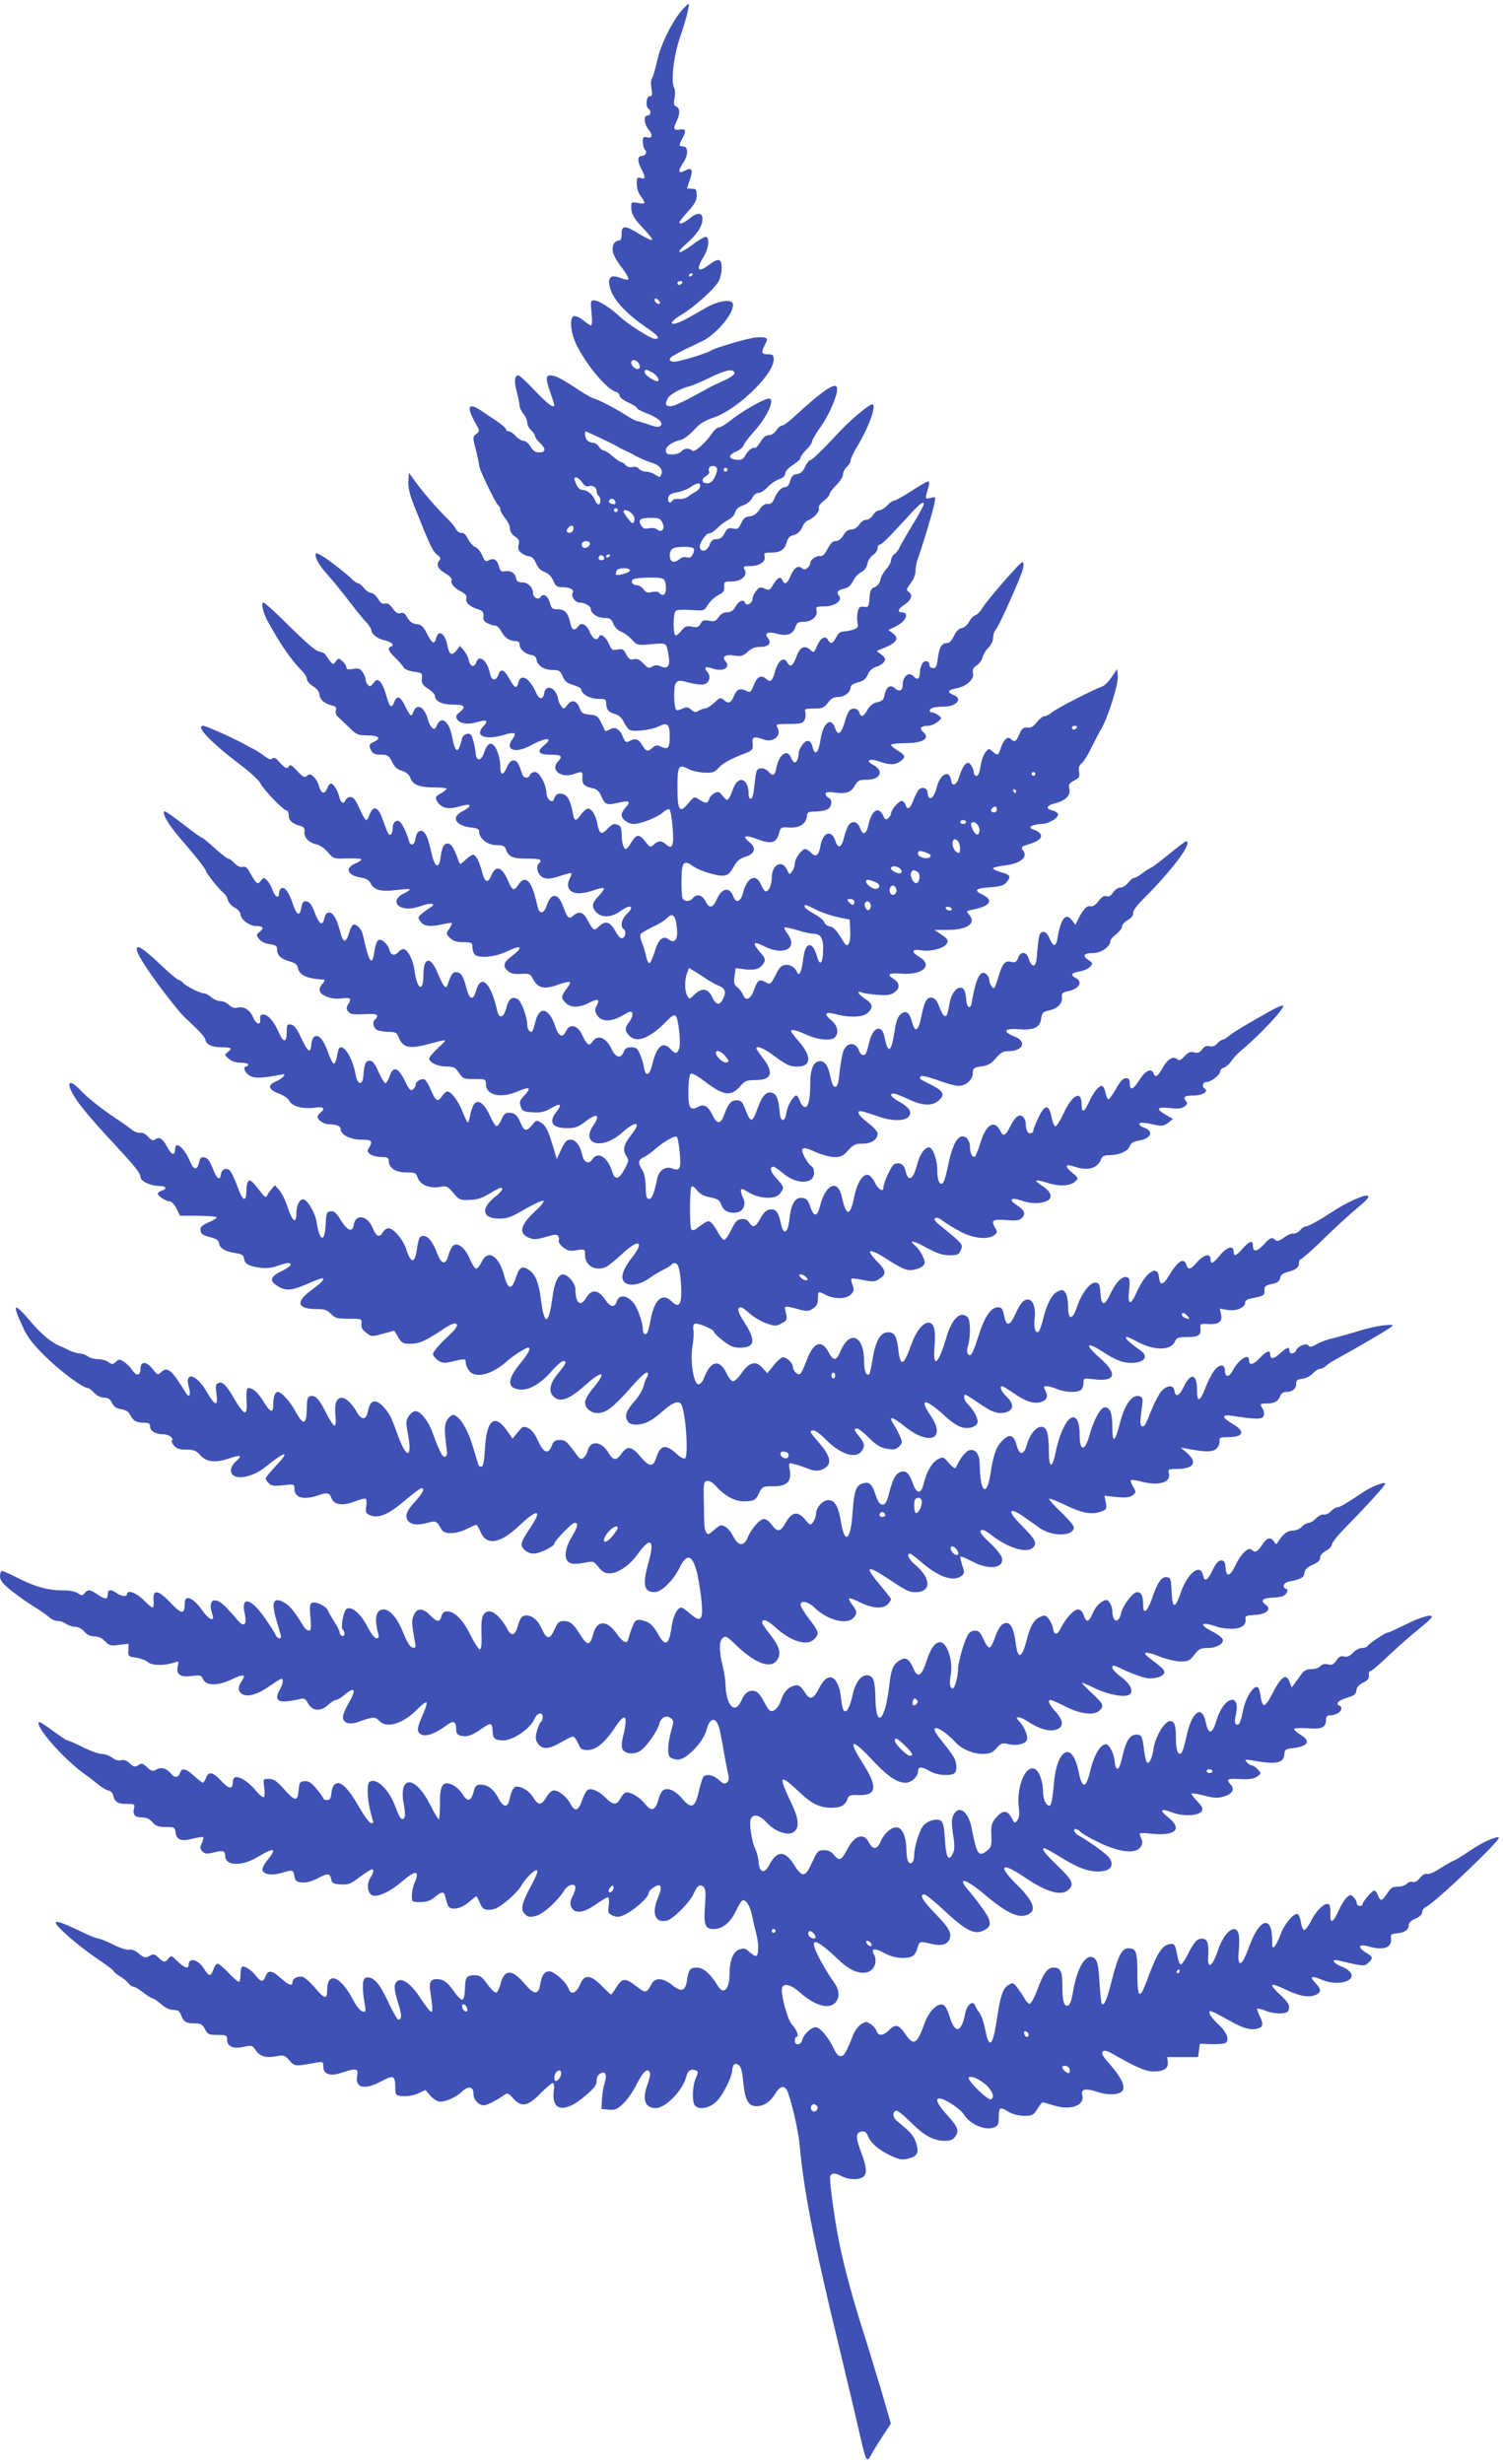 <?xml version="1.0" standalone="no"?>
<!DOCTYPE svg PUBLIC "-//W3C//DTD SVG 20010904//EN"
 "http://www.w3.org/TR/2001/REC-SVG-20010904/DTD/svg10.dtd">
<svg version="1.0" xmlns="http://www.w3.org/2000/svg"
 width="781pt" height="1280pt" viewBox="0 0 781 1280"
 preserveAspectRatio="xMidYMid meet">
<g transform="translate(0,1280) scale(0.1,-0.1)"
fill="#3f51b5" stroke="none">
<path d="M3552 12757 c-53 -56 -117 -183 -136 -267 -10 -47 -23 -90 -28 -97
-6 -7 -7 -30 -3 -53 6 -33 4 -40 -9 -40 -18 0 -23 -54 -6 -65 15 -10 12 -35
-5 -35 -22 0 -19 -43 6 -74 23 -29 18 -47 -11 -39 -17 4 -20 0 -20 -24 0 -16
5 -34 11 -40 13 -13 4 -33 -16 -33 -22 0 -24 -26 -4 -64 24 -46 24 -59 -1 -51
-15 5 -20 2 -21 -12 -2 -36 3 -58 22 -84 26 -37 24 -41 -16 -33 -33 6 -35 5
-35 -21 0 -37 15 -62 68 -117 25 -26 43 -50 40 -54 -4 -3 -33 10 -65 30 -76
47 -93 47 -93 1 0 -23 -5 -35 -14 -35 -24 0 -38 -27 -31 -60 4 -17 24 -53 46
-80 22 -28 37 -55 34 -60 -3 -5 -21 -2 -41 6 -46 19 -66 6 -57 -39 12 -66 79
-142 196 -221 58 -40 70 -56 40 -56 -21 0 -137 73 -183 116 -51 47 -110 84
-133 84 -18 0 -19 -4 -13 -65 4 -39 3 -65 -3 -65 -5 0 -23 12 -40 26 -17 14
-39 24 -48 22 -26 -5 -18 -89 14 -152 54 -107 154 -225 202 -241 12 -3 21 -13
21 -21 0 -8 20 -24 45 -35 25 -11 45 -24 45 -29 0 -4 21 -16 48 -26 59 -22 91
-49 75 -65 -9 -9 -24 -8 -60 5 -26 9 -55 18 -63 19 -8 1 -35 16 -60 32 -52 34
-150 84 -165 85 -6 0 -42 21 -80 46 -90 59 -119 74 -145 74 -25 0 -25 -18 0
-90 11 -30 19 -58 20 -62 1 -23 -32 1 -100 72 -41 44 -80 80 -86 80 -21 0 -23
-28 -9 -85 8 -31 15 -64 15 -73 0 -9 9 -28 20 -42 11 -14 20 -34 20 -46 0 -11
9 -29 20 -39 11 -10 20 -23 20 -30 0 -6 11 -22 25 -35 33 -31 32 -50 -3 -50
-20 0 -32 8 -45 30 -10 17 -26 30 -36 30 -10 0 -28 11 -41 25 -13 14 -29 25
-37 25 -7 0 -13 4 -13 9 0 5 -19 23 -42 39 -24 16 -61 41 -82 55 -71 49 -85
29 -39 -54 27 -48 27 -49 8 -63 -19 -14 -20 -16 -2 -83 9 -37 17 -74 17 -82 0
-19 86 -197 99 -206 6 -3 11 -13 11 -22 0 -8 11 -28 25 -45 14 -16 25 -40 25
-54 0 -14 10 -30 25 -40 21 -14 25 -22 20 -44 -5 -22 -1 -32 17 -44 12 -9 30
-16 40 -16 11 0 24 -14 33 -35 10 -24 24 -39 45 -46 20 -8 35 -23 45 -45 12
-29 19 -34 47 -34 39 0 63 -13 54 -29 -11 -17 13 -51 35 -51 28 0 59 -18 59
-34 0 -23 36 -46 71 -46 29 0 36 -5 46 -30 7 -18 23 -34 40 -41 15 -5 41 -24
56 -41 28 -30 29 -31 102 -24 81 7 78 10 90 -64 8 -49 -6 -67 -40 -52 -20 9
-30 9 -45 0 -17 -11 -24 -9 -46 15 -20 21 -32 27 -50 23 -19 -5 -26 0 -40 25
-14 27 -19 30 -45 25 -27 -5 -32 -2 -45 30 -15 36 -45 57 -52 36 -8 -24 -32
-11 -46 23 -18 42 -44 55 -61 32 -18 -25 -34 -21 -40 11 -12 57 -29 77 -65 77
-30 0 -35 4 -42 33 -10 36 -35 53 -48 32 -11 -18 -40 -5 -40 18 0 30 -26 57
-57 57 -20 0 -29 6 -31 20 -5 28 -28 43 -57 38 -19 -4 -25 0 -31 21 -9 37 -28
50 -53 36 -18 -9 -22 -6 -35 25 -8 19 -24 39 -36 43 -11 4 -28 23 -38 42 -11
23 -23 34 -34 32 -9 -1 -22 7 -29 20 -6 13 -26 37 -43 53 -54 53 -111 118
-157 179 l-44 60 -3 -45 c-2 -34 7 -69 37 -144 78 -195 90 -219 112 -236 19
-14 21 -20 11 -32 -17 -21 -6 -43 35 -67 19 -11 33 -26 30 -33 -7 -18 12 -41
50 -60 22 -12 30 -22 26 -35 -5 -22 17 -43 61 -57 25 -8 30 -15 28 -36 -2 -19
3 -28 23 -37 14 -7 32 -12 40 -12 8 0 21 -13 30 -30 17 -32 43 -50 74 -50 14
0 21 -6 21 -18 0 -24 28 -49 60 -54 17 -2 26 -10 28 -25 5 -31 39 -53 84 -53
33 0 39 -4 52 -33 10 -26 23 -36 55 -45 22 -7 41 -17 41 -22 0 -24 45 -50 87
-50 38 0 43 -3 43 -22 0 -33 13 -48 46 -57 19 -5 34 -19 45 -40 8 -18 22 -37
30 -42 18 -12 116 -1 152 18 45 23 57 11 57 -51 0 -62 -8 -71 -44 -55 -21 10
-29 9 -44 -4 -26 -24 -35 -21 -55 13 -19 32 -36 37 -67 20 -17 -9 -22 -5 -34
25 -18 41 -41 53 -69 35 -12 -7 -22 -9 -24 -4 -2 5 -11 25 -21 44 -15 30 -22
35 -57 38 -35 3 -43 7 -52 32 -16 42 -41 49 -64 19 -19 -24 -20 -24 -34 -5 -8
11 -15 27 -15 37 0 9 -8 27 -18 40 -22 26 -49 21 -54 -12 -5 -33 -26 -34 -40
-2 -34 80 -81 109 -94 58 -9 -35 -19 -31 -46 17 -28 51 -45 58 -58 24 -13 -36
-36 -33 -44 6 -13 66 -57 102 -71 58 -9 -29 -32 -24 -38 8 -3 16 -15 39 -26
53 l-21 24 -18 -24 c-24 -30 -38 -22 -47 26 -12 64 -47 86 -59 37 -9 -34 -21
-28 -48 26 -19 37 -29 46 -53 48 -21 2 -35 12 -48 33 -12 23 -22 29 -36 24
-14 -4 -25 3 -41 25 -15 22 -27 29 -40 25 -13 -4 -23 3 -36 25 -10 16 -26 30
-35 30 -10 0 -26 11 -37 25 -11 14 -25 25 -30 25 -6 0 -18 8 -28 17 -31 32
-139 115 -166 129 -25 13 -28 13 -28 -1 0 -21 25 -60 75 -115 22 -25 67 -81
100 -124 33 -43 72 -92 88 -108 15 -16 27 -35 27 -42 0 -20 33 -45 68 -52 34
-7 54 -25 34 -32 -20 -6 -14 -24 20 -57 18 -17 38 -39 43 -49 7 -12 27 -21 55
-25 43 -6 45 -7 42 -36 -2 -25 4 -34 33 -53 19 -12 35 -28 35 -36 0 -28 36
-46 93 -46 62 0 71 -10 35 -40 -19 -15 -21 -22 -12 -37 14 -23 57 -28 107 -13
48 14 57 7 28 -23 -47 -51 11 -74 112 -43 51 15 64 9 42 -20 -46 -60 12 -81
95 -35 81 44 121 41 63 -4 -35 -29 -23 -45 36 -45 59 0 67 -7 40 -36 -41 -43
16 -88 82 -65 45 16 47 15 45 -20 -1 -33 10 -44 56 -54 19 -4 32 -16 42 -39
19 -46 29 -50 87 -36 59 14 70 8 41 -23 -12 -13 -22 -30 -22 -39 0 -23 33 -48
63 -48 37 0 125 35 153 61 12 11 27 18 32 15 6 -3 13 -45 17 -92 8 -95 -1
-120 -33 -91 -24 22 -41 21 -64 0 -18 -16 -20 -16 -44 15 -32 41 -47 40 -73
-3 -11 -19 -24 -35 -29 -35 -12 0 -22 35 -22 81 0 24 -5 39 -16 43 -25 10 -32
7 -58 -20 -29 -32 -42 -26 -51 23 -8 46 -30 83 -50 83 -7 0 -23 -13 -35 -30
-28 -39 -36 -38 -44 8 -11 63 -27 92 -53 98 -24 6 -36 -2 -46 -30 -7 -21 -37
4 -37 31 -1 46 -36 113 -60 113 -11 0 -23 -7 -26 -15 -8 -21 -33 -19 -40 3
-19 58 -28 72 -46 72 -12 0 -24 -12 -34 -35 -18 -44 -34 -45 -34 -2 0 45 -17
102 -36 117 -19 16 -34 3 -50 -43 -14 -41 -38 -42 -42 -2 -1 17 -7 47 -13 68
-8 31 -14 38 -32 35 -12 -2 -23 -12 -26 -23 -2 -11 -8 -31 -13 -44 -12 -34
-26 -17 -38 49 -16 83 -55 115 -79 64 -9 -21 -14 -24 -25 -15 -8 7 -17 24 -21
39 -17 68 -58 93 -76 46 -11 -31 -17 -27 -44 29 -24 50 -42 57 -55 23 -15 -40
-25 -32 -43 32 -9 33 -24 65 -33 72 -14 12 -18 11 -33 -8 -13 -18 -19 -20 -29
-10 -6 6 -12 19 -12 28 0 8 -7 26 -16 39 -14 19 -22 22 -50 16 -25 -4 -34 -2
-34 8 0 8 -9 22 -20 32 -20 18 -21 18 -35 -1 -15 -20 -16 -19 -56 38 -3 5 -15
10 -28 13 -23 4 -66 42 -204 178 -43 42 -83 77 -89 77 -13 0 0 -56 24 -99 71
-127 117 -194 180 -259 13 -13 23 -31 23 -40 0 -9 14 -26 32 -37 19 -12 32
-28 33 -41 0 -26 26 -49 63 -58 22 -5 27 -11 22 -26 -4 -14 2 -27 20 -42 14
-13 40 -38 58 -55 29 -29 40 -33 85 -33 58 0 75 -14 38 -32 -29 -12 -31 -20
-16 -49 8 -14 21 -19 50 -19 34 0 40 -4 57 -37 13 -27 27 -40 52 -47 23 -7 36
-18 43 -36 12 -36 46 -50 123 -50 36 0 65 -3 65 -7 0 -5 -14 -16 -31 -25 -26
-15 -28 -20 -19 -38 19 -35 55 -46 106 -32 24 7 49 12 54 12 21 0 8 -17 -25
-33 -62 -30 -41 -75 40 -85 36 -4 45 -8 45 -24 0 -34 45 -68 90 -68 30 0 42
-5 47 -17 15 -44 34 -53 110 -53 72 0 84 -5 62 -27 -18 -18 -2 -63 27 -73 18
-7 40 -5 82 9 31 11 59 18 61 15 2 -2 -2 -15 -9 -29 -22 -41 0 -75 47 -75 21
0 57 7 80 16 24 9 46 14 50 10 4 -3 -8 -21 -25 -39 -37 -38 -40 -59 -12 -87
28 -28 78 -26 120 5 56 41 82 30 35 -15 -25 -24 -33 -64 -15 -75 15 -9 12 -42
-5 -48 -9 -4 -22 8 -37 36 -28 50 -51 57 -85 25 -27 -26 -28 -25 -65 41 -19
35 -42 39 -70 14 -22 -20 -29 -13 -52 49 -26 72 -63 73 -86 2 -14 -41 -37 -44
-46 -6 -23 102 -42 142 -69 142 -8 0 -22 -11 -31 -25 -22 -34 -32 -32 -51 13
-32 79 -66 92 -89 36 -19 -45 -35 -40 -49 17 -15 55 -32 89 -47 89 -7 0 -24
-12 -40 -27 -26 -25 -28 -25 -34 -7 -22 61 -35 85 -49 90 -24 10 -38 -11 -45
-64 -7 -68 -30 -62 -47 13 -7 33 -18 72 -24 87 -20 48 -53 42 -61 -11 -4 -32
-25 -38 -33 -9 -14 49 -38 97 -53 103 -18 7 -32 -11 -32 -42 0 -12 -4 -25 -10
-28 -10 -6 -15 4 -45 88 -20 56 -47 64 -64 17 -5 -16 -14 -30 -18 -30 -5 0
-20 27 -35 60 -19 44 -32 60 -46 60 -11 0 -22 -7 -26 -15 -9 -24 -25 -17 -32
13 -8 34 -31 72 -44 72 -6 0 -15 -12 -20 -26 -13 -32 -32 -27 -42 12 -4 17
-17 39 -28 49 -16 15 -22 16 -35 5 -13 -11 -21 -7 -51 26 -23 25 -37 35 -40
27 -9 -20 -23 -15 -51 17 -19 23 -29 28 -38 20 -9 -8 -20 -4 -41 13 -16 12
-40 28 -54 35 -14 6 -32 16 -40 21 -43 26 -209 101 -224 101 -43 0 39 -86 192
-202 52 -39 99 -82 105 -97 14 -30 120 -141 136 -141 6 0 11 -11 11 -24 0 -27
17 -44 57 -55 22 -6 27 -13 25 -31 -3 -30 22 -57 62 -66 18 -3 43 -21 60 -41
28 -33 30 -34 97 -32 38 1 72 -1 76 -4 3 -4 -10 -14 -30 -22 -58 -24 -42 -63
31 -74 25 -4 40 -13 47 -28 16 -36 56 -47 135 -36 39 5 70 6 70 3 0 -3 -16
-14 -35 -23 -39 -19 -47 -50 -16 -67 28 -14 60 -13 115 6 48 17 76 10 42 -10
-10 -6 -30 -20 -43 -31 -22 -19 -23 -21 -8 -42 18 -25 52 -29 120 -13 22 5 41
7 43 5 2 -2 -4 -15 -14 -30 -17 -25 -16 -27 4 -47 15 -15 34 -22 69 -22 46 -1
48 -2 48 -29 1 -16 7 -32 15 -38 28 -17 104 -9 158 16 30 14 58 25 63 25 19 0
7 -17 -31 -46 -44 -32 -49 -52 -21 -78 14 -13 33 -17 68 -15 40 3 49 0 58 -18
29 -57 58 -65 135 -38 66 23 75 20 46 -18 -31 -41 -32 -51 -6 -77 26 -26 70
-25 121 1 47 24 58 19 39 -16 -11 -20 -10 -28 4 -50 22 -34 73 -34 132 1 38
22 45 24 50 10 3 -8 -4 -27 -15 -42 -26 -34 -26 -49 0 -75 39 -39 108 -11 194
78 26 27 38 34 46 26 15 -15 28 -142 18 -170 -10 -28 -21 -29 -44 -3 -40 44
-73 16 -95 -77 -14 -60 -35 -70 -43 -20 -3 18 -12 50 -21 70 -13 31 -20 37
-46 37 -24 0 -33 -6 -40 -26 -13 -33 -40 -28 -59 11 -31 67 -75 85 -103 43
-17 -25 -28 -17 -56 42 -22 46 -63 53 -80 15 -18 -39 -39 -30 -57 24 -31 95
-82 108 -102 27 -7 -27 -14 -51 -17 -53 -10 -10 -26 9 -26 31 0 42 -31 126
-50 136 -29 16 -47 2 -59 -46 -13 -50 -37 -59 -47 -16 -32 146 -84 197 -110
107 -15 -56 -34 -50 -51 14 -16 63 -28 81 -54 81 -18 0 -23 -8 -45 -69 -7 -21
-23 -1 -48 60 -38 95 -76 91 -76 -8 0 -91 -33 -74 -46 25 -7 56 -36 112 -58
112 -7 0 -19 -7 -26 -15 -19 -22 -39 -18 -46 9 -7 31 -39 60 -57 53 -8 -3 -17
-27 -21 -57 -12 -86 -29 -62 -61 87 -6 27 -33 55 -49 50 -6 -2 -16 -21 -22
-42 -15 -53 -31 -54 -44 -3 -18 71 -38 108 -59 108 -14 0 -21 -9 -26 -31 -9
-42 -26 -32 -50 32 -15 39 -27 55 -42 57 -17 2 -22 -4 -27 -33 -9 -48 -24 -41
-46 24 -19 58 -42 87 -59 77 -6 -4 -11 -16 -11 -27 0 -30 -22 -18 -34 19 -6
17 -19 39 -28 49 -17 16 -19 16 -33 -2 -17 -23 -22 -18 -58 45 -12 23 -23 31
-36 27 -12 -3 -28 4 -42 19 -12 13 -27 24 -33 24 -6 0 -38 25 -71 55 -33 30
-63 55 -68 55 -4 0 -48 32 -98 71 -50 39 -93 68 -96 65 -12 -12 25 -74 87
-145 75 -86 130 -156 130 -165 0 -10 72 -100 90 -113 10 -7 21 -24 24 -38 3
-13 20 -32 36 -40 17 -9 30 -24 30 -35 0 -25 46 -60 80 -60 37 0 45 -11 20
-30 -18 -14 -19 -17 -5 -36 8 -13 30 -24 55 -28 34 -5 40 -10 40 -30 0 -29 21
-48 69 -61 26 -8 37 -17 39 -33 6 -37 47 -56 136 -61 5 -1 2 -9 -7 -19 -27
-30 -21 -52 20 -69 25 -10 52 -13 80 -9 45 6 52 -1 31 -33 -9 -15 -9 -23 2
-36 11 -14 27 -16 82 -13 49 3 68 0 68 -9 0 -6 -5 -15 -10 -18 -17 -10 -11
-44 9 -55 11 -5 38 -10 61 -10 35 0 42 -4 51 -27 20 -54 56 -63 149 -38 113
30 109 31 58 -17 -27 -25 -48 -50 -48 -56 0 -21 45 -42 90 -42 40 -1 47 -5 65
-33 20 -30 24 -32 80 -32 59 0 60 -1 60 -27 1 -58 77 -75 166 -37 27 12 53 19
56 15 4 -3 -6 -20 -22 -36 -25 -26 -27 -34 -19 -58 8 -24 15 -27 62 -30 43 -2
62 2 98 23 47 28 57 19 24 -22 -41 -52 -20 -83 56 -83 43 0 58 5 98 36 58 44
77 34 40 -20 -69 -101 43 -132 147 -41 74 67 105 60 49 -10 -39 -49 -46 -79
-26 -109 14 -23 14 -27 -8 -68 -30 -57 -51 -60 -66 -11 -24 74 -73 104 -102
61 -19 -29 -44 -18 -53 24 -11 49 -34 78 -61 78 -19 0 -29 -10 -48 -51 l-23
-50 -17 58 c-29 95 -38 114 -64 131 -24 15 -26 15 -46 -11 -29 -36 -43 -34
-61 10 -18 42 -30 53 -62 53 -17 0 -27 -10 -37 -35 -8 -19 -20 -35 -26 -35 -5
0 -21 24 -34 54 -29 64 -62 89 -83 60 -7 -10 -16 -35 -20 -56 -3 -21 -8 -38
-12 -38 -4 0 -15 23 -26 52 -22 57 -60 108 -80 108 -7 0 -20 -11 -29 -25 -21
-32 -32 -25 -57 33 -11 26 -25 50 -32 54 -14 9 -47 -9 -47 -26 0 -8 -6 -19
-14 -25 -12 -10 -20 -2 -43 46 -34 69 -60 77 -78 24 -6 -19 -16 -36 -21 -38
-5 -2 -21 24 -36 57 -20 45 -31 60 -47 60 -22 0 -28 -16 -33 -80 -4 -51 -31
-46 -40 7 -14 84 -62 162 -85 139 -3 -3 -9 -23 -12 -43 -4 -21 -11 -38 -16
-38 -6 0 -19 26 -30 57 -23 65 -46 94 -69 85 -8 -3 -16 -21 -18 -39 -5 -56
-16 -48 -61 47 -16 34 -30 51 -45 53 -20 3 -22 -1 -22 -37 0 -58 -17 -60 -41
-4 -26 58 -56 93 -81 93 -14 0 -18 -6 -16 -22 5 -35 -20 -32 -36 6 -17 40 -48
60 -82 52 -16 -4 -30 0 -44 14 -11 11 -31 20 -45 20 -14 0 -35 9 -47 20 -12
11 -29 20 -37 20 -21 0 -97 38 -111 56 -7 7 -17 14 -22 14 -6 0 -51 38 -100
85 -84 79 -118 100 -118 75 0 -27 78 -144 182 -275 57 -71 49 -62 118 -127 30
-28 55 -58 57 -67 3 -26 34 -41 85 -41 52 0 58 -5 30 -26 -16 -13 -16 -15 7
-34 14 -13 38 -20 62 -20 21 0 39 -4 39 -10 0 -5 -4 -10 -10 -10 -19 0 -10
-30 15 -46 25 -16 59 -16 155 2 31 6 33 5 22 -8 -7 -9 -26 -21 -43 -28 -41
-18 -33 -41 21 -61 25 -9 48 -26 54 -38 12 -27 70 -43 130 -35 48 7 59 -3 31
-26 -8 -7 -15 -16 -15 -21 0 -17 33 -39 60 -39 38 0 60 -9 60 -25 0 -29 51
-55 106 -55 56 0 63 -6 42 -41 -11 -17 -10 -22 6 -35 11 -8 37 -14 58 -14 31
0 38 -4 38 -20 0 -37 35 -60 91 -60 46 0 51 -2 60 -29 13 -36 63 -56 116 -46
34 6 39 3 69 -32 30 -36 35 -38 84 -36 39 1 64 9 102 32 27 17 54 31 59 31 19
0 8 -18 -31 -49 -74 -60 -63 -111 24 -111 43 0 64 8 135 50 47 27 89 46 95 43
5 -4 -11 -25 -35 -47 -86 -78 -98 -122 -39 -146 23 -10 39 -9 86 5 44 13 59
14 65 4 4 -7 5 -18 2 -24 -2 -7 8 -22 23 -34 23 -18 35 -21 71 -15 43 6 43 6
43 -25 0 -58 58 -88 113 -60 12 7 48 36 79 65 88 83 121 68 49 -22 -21 -27
-42 -63 -45 -81 -15 -66 65 -76 145 -18 19 14 50 32 69 41 19 9 38 21 41 27 4
5 14 7 22 4 16 -6 27 -70 27 -154 0 -62 -16 -77 -49 -44 -49 49 -91 11 -111
-97 -5 -30 -12 -58 -15 -63 -12 -18 -25 -8 -25 18 0 34 -28 112 -49 136 -34
41 -74 44 -86 7 -11 -35 -34 -31 -61 10 -34 51 -71 55 -97 10 -31 -51 -56 -32
-57 43 0 30 -39 77 -64 77 -27 0 -46 -43 -57 -131 -19 -134 -41 -135 -58 -2
-11 91 -29 135 -65 158 -33 22 -49 12 -66 -43 -21 -65 -41 -62 -60 12 -28 104
-85 139 -117 71 -9 -19 -22 -35 -29 -35 -6 0 -21 22 -32 49 -24 58 -64 90 -87
71 -8 -7 -20 -30 -25 -52 -15 -52 -37 -47 -60 16 -22 57 -46 86 -71 86 -19 0
-24 -11 -34 -77 -11 -69 -31 -65 -55 10 -15 48 -66 107 -91 107 -10 0 -23 -9
-29 -20 -17 -31 -35 -24 -53 20 -26 67 -90 78 -99 17 -6 -40 -33 -30 -66 23
-25 41 -37 51 -55 48 -20 -3 -22 -9 -25 -70 -4 -94 -31 -88 -46 10 -7 50 -49
122 -71 122 -20 0 -35 -32 -35 -75 0 -55 -22 -39 -45 34 -11 34 -31 74 -44 89
l-23 26 -18 -22 c-10 -12 -21 -28 -24 -35 -3 -8 -11 -4 -23 11 -51 66 -61 75
-71 68 -7 -4 -12 -28 -12 -52 0 -64 -20 -53 -48 27 -13 35 -29 70 -37 78 -18
18 -43 8 -47 -19 -5 -36 -22 -24 -43 32 -16 39 -27 54 -43 56 -18 3 -23 -3
-28 -27 -8 -40 -28 -39 -45 2 -29 73 -79 116 -79 68 0 -36 -19 -32 -40 9 -23
45 -43 58 -64 41 -10 -8 -18 -5 -37 15 -14 15 -31 23 -42 20 -9 -2 -30 6 -45
18 -15 12 -47 35 -72 51 -74 49 -153 111 -185 145 -73 78 -89 48 -25 -47 22
-33 93 -117 157 -186 142 -152 173 -190 173 -211 0 -21 51 -46 95 -46 38 0 47
-15 15 -25 -11 -3 -20 -10 -20 -15 0 -13 42 -40 61 -40 10 0 25 -16 36 -37
l18 -38 92 0 c51 -1 95 -4 98 -7 4 -4 -14 -16 -40 -27 -38 -17 -46 -25 -43
-43 2 -18 13 -25 48 -34 34 -8 46 -16 48 -32 4 -27 34 -44 87 -51 32 -5 41
-11 43 -29 4 -27 23 -38 82 -47 31 -4 60 -2 90 9 53 18 70 20 70 6 0 -6 -21
-20 -47 -33 -59 -28 -65 -50 -21 -77 44 -27 70 -25 153 10 38 17 73 30 77 30
20 0 3 -20 -52 -60 -87 -63 -77 -100 28 -100 39 0 53 -5 72 -25 21 -22 32 -25
92 -25 68 0 69 0 66 -26 -2 -19 5 -32 25 -47 26 -21 29 -21 87 -5 l59 16 20
-34 c18 -30 25 -34 60 -34 49 0 76 12 164 69 51 34 70 42 79 33 9 -9 -4 -27
-55 -74 -37 -35 -67 -71 -67 -80 0 -10 12 -25 26 -34 22 -15 32 -16 75 -6 66
16 69 15 69 -6 0 -10 7 -28 16 -40 31 -45 119 -24 199 48 30 27 97 70 109 70
17 0 2 -30 -39 -80 -71 -86 -72 -132 -2 -138 48 -4 109 32 165 98 24 27 50 50
58 50 22 0 17 -11 -26 -64 -43 -52 -51 -93 -24 -120 33 -33 80 -17 164 58 96
86 116 72 35 -23 -19 -24 -35 -53 -35 -65 0 -30 30 -56 65 -56 43 0 83 31 170
129 50 58 83 87 89 81 6 -6 5 -14 -1 -22 -6 -7 -14 -28 -18 -46 -4 -18 -24
-53 -45 -77 -46 -53 -55 -77 -40 -105 8 -14 21 -20 46 -20 43 0 84 21 138 70
48 43 79 56 94 38 24 -30 42 -270 21 -284 -6 -3 -25 7 -42 23 -58 54 -85 49
-107 -19 -16 -51 -37 -49 -83 7 -44 53 -68 56 -97 15 -28 -39 -43 -38 -69 5
-35 59 -93 65 -107 10 -3 -13 -13 -30 -21 -37 -13 -10 -18 -8 -34 12 -56 76
-61 80 -91 80 -24 0 -32 -6 -41 -30 -18 -47 -42 -38 -71 25 -16 36 -34 59 -51
67 -25 11 -29 10 -54 -21 l-28 -34 -23 34 c-68 100 -111 70 -120 -85 -3 -59
-9 -91 -17 -94 -7 -2 -15 2 -17 10 -3 7 -16 52 -31 101 -26 87 -71 157 -101
157 -7 0 -21 -11 -30 -25 -16 -25 -16 -54 -1 -169 1 -10 -4 -21 -11 -23 -12
-5 -30 30 -66 130 -22 58 -61 107 -87 107 -10 0 -26 -11 -35 -26 -15 -22 -16
-33 -4 -94 24 -129 -8 -130 -54 -2 -33 92 -42 110 -74 145 -42 44 -69 36 -81
-27 -9 -42 -32 -43 -55 -4 -62 109 -126 101 -113 -13 3 -27 2 -51 -3 -54 -5
-3 -25 25 -44 63 -38 76 -56 95 -83 90 -15 -3 -18 -14 -19 -68 -1 -80 -18 -85
-55 -18 -28 54 -76 108 -95 108 -15 0 -24 -23 -24 -66 0 -47 -15 -43 -51 16
-30 48 -54 70 -79 70 -8 0 -11 -19 -9 -62 3 -41 0 -63 -8 -65 -6 -2 -30 27
-52 65 -45 78 -64 97 -87 88 -13 -5 -15 -15 -9 -57 9 -68 -8 -63 -53 15 -52
89 -114 104 -91 22 12 -42 3 -61 -15 -32 -72 119 -95 139 -127 110 -20 -18
-21 -17 -45 14 -33 42 -64 43 -64 2 0 -37 -21 -40 -44 -5 -9 14 -28 32 -41 41
-24 15 -27 15 -43 0 -16 -14 -21 -14 -38 -1 -10 8 -35 15 -54 15 -19 0 -44 7
-54 15 -11 8 -30 15 -42 15 -12 0 -35 7 -51 14 -15 8 -35 17 -43 21 -48 17
-102 61 -157 126 -94 111 -104 103 -41 -31 23 -49 53 -87 118 -150 77 -76 192
-160 217 -160 5 0 20 -11 33 -25 14 -15 35 -25 51 -25 21 0 31 -7 41 -27 10
-21 23 -29 48 -33 23 -3 38 -13 46 -29 16 -31 32 -41 72 -41 25 0 32 -4 32
-20 0 -23 28 -40 68 -40 29 0 58 -21 45 -33 -3 -4 2 -16 12 -27 13 -15 31 -20
64 -20 39 0 51 -5 73 -30 31 -35 79 -40 154 -14 55 19 65 13 30 -17 -14 -12
-26 -33 -26 -46 0 -56 104 -45 183 20 104 84 128 83 47 -1 -27 -29 -50 -57
-50 -62 0 -4 7 -16 17 -25 13 -13 27 -15 75 -10 56 7 58 6 58 -17 0 -49 49
-62 127 -34 43 15 56 12 66 -17 12 -33 56 -40 115 -18 30 12 58 19 62 16 5 -3
6 -21 3 -40 -5 -29 -2 -36 19 -45 42 -20 97 3 181 75 42 36 81 65 87 65 20 0
9 -23 -36 -73 -33 -37 -44 -57 -42 -76 4 -36 45 -49 105 -32 50 13 50 13 79
-36 15 -24 77 -22 131 6 23 11 45 21 48 21 3 0 13 -16 21 -35 31 -76 102 -65
203 31 99 93 122 84 51 -20 -22 -32 -40 -66 -40 -76 0 -25 32 -50 64 -50 28 0
106 37 106 51 0 14 92 109 106 109 21 0 17 -20 -16 -75 -38 -64 -41 -121 -7
-134 15 -6 43 -5 72 1 48 10 49 10 75 -22 21 -26 34 -33 60 -32 44 1 103 42
145 101 65 91 88 74 56 -41 -34 -120 -26 -158 31 -158 35 0 97 61 129 126 39
81 69 69 93 -34 8 -37 18 -102 22 -144 8 -95 -5 -108 -61 -59 -20 17 -39 31
-44 31 -21 0 -43 -43 -51 -99 -13 -95 -32 -107 -68 -43 -11 21 -29 45 -39 54
-22 19 -64 30 -79 20 -9 -6 -27 -50 -40 -99 -6 -24 -29 -12 -57 28 -50 73
-102 76 -122 8 -20 -70 -31 -71 -70 -10 -34 56 -53 71 -85 71 -25 0 -32 -7
-49 -45 -24 -54 -40 -52 -67 7 -21 46 -53 71 -86 66 -17 -2 -25 -14 -36 -50
-15 -55 -34 -62 -56 -19 -27 51 -67 91 -92 91 -35 0 -46 -31 -42 -117 2 -49
-1 -77 -8 -80 -6 -2 -27 30 -48 71 -39 81 -83 126 -122 126 -17 0 -25 -7 -30
-25 -8 -33 -24 -32 -59 5 -38 39 -69 39 -85 0 -12 -29 -11 -45 6 -138 6 -29 4
-33 -12 -30 -13 2 -28 26 -47 73 -31 79 -70 125 -104 125 -40 0 -50 -48 -26
-132 3 -12 -1 -18 -11 -18 -9 0 -28 25 -46 59 -34 68 -83 110 -109 94 -17 -11
-33 -101 -19 -109 4 -3 8 -12 8 -20 0 -20 -25 -12 -25 7 -1 8 -13 33 -29 57
-15 24 -30 50 -33 58 -8 20 -61 47 -80 39 -13 -4 -15 -18 -10 -75 5 -57 3 -70
-8 -70 -8 0 -22 12 -31 28 -46 74 -66 99 -94 116 -62 36 -73 5 -40 -102 11
-35 20 -68 20 -73 0 -16 -20 -10 -28 9 -4 9 -29 50 -57 89 -70 102 -124 114
-104 24 14 -61 -3 -77 -37 -36 -13 17 -41 47 -61 68 -59 60 -96 38 -69 -40 13
-39 -18 -27 -50 18 -48 70 -94 90 -94 42 0 -60 -15 -60 -73 1 -65 69 -94 73
-89 13 2 -20 0 -37 -5 -37 -5 0 -27 18 -48 40 -36 37 -85 54 -85 30 0 -15 -32
-12 -54 5 -27 20 -46 19 -46 -3 0 -31 -11 -32 -49 -7 -42 29 -54 31 -71 10
-11 -14 -15 -14 -35 -1 -13 9 -43 15 -67 15 -83 -1 -150 16 -245 64 -40 21
-77 37 -83 37 -5 0 -10 -12 -10 -27 0 -22 13 -38 62 -78 35 -27 87 -64 117
-82 30 -18 64 -42 76 -53 12 -11 32 -20 46 -20 13 0 33 -7 43 -15 11 -8 32
-15 46 -15 16 0 35 -10 48 -25 15 -17 32 -25 53 -25 21 0 40 -9 55 -25 21 -23
29 -25 73 -19 l49 6 -1 -33 c-2 -32 0 -34 40 -39 23 -4 51 -14 62 -24 20 -18
85 -19 139 -1 21 7 22 5 16 -19 -10 -43 11 -59 70 -52 47 6 52 5 61 -16 15
-35 76 -36 147 -2 63 30 79 28 54 -8 -22 -31 -20 -55 5 -69 30 -15 81 1 144
46 28 19 53 35 57 35 13 0 9 -27 -9 -58 -26 -45 -12 -65 40 -59 23 3 53 8 67
12 21 5 28 1 42 -25 22 -39 65 -41 104 -5 15 14 33 25 40 25 7 0 26 11 42 25
58 49 66 30 21 -46 -16 -28 -29 -61 -27 -72 4 -29 38 -37 83 -20 72 26 85 27
106 4 38 -41 123 -15 198 61 22 23 44 39 47 35 4 -4 -5 -33 -20 -66 -31 -70
-32 -87 -6 -101 23 -12 75 6 127 46 38 29 53 25 53 -16 0 -23 6 -31 24 -36 32
-8 61 2 109 37 22 16 43 26 48 23 5 -3 9 -20 9 -39 0 -35 13 -45 56 -45 51 0
140 62 161 111 14 33 43 39 43 10 0 -11 -4 -23 -10 -26 -5 -3 -14 -24 -20 -46
-9 -33 -8 -45 5 -65 21 -33 58 -31 120 6 28 16 56 30 62 30 7 0 19 -16 27 -35
13 -31 19 -35 50 -35 43 0 89 38 141 116 55 83 70 68 43 -44 -9 -38 -9 -58 -2
-70 16 -25 66 -27 97 -2 32 25 85 102 93 136 8 33 36 47 59 30 16 -12 17 -17
5 -57 -19 -69 -24 -128 -10 -144 7 -8 26 -15 43 -15 44 0 132 92 148 154 18
72 55 70 70 -5 5 -24 16 -80 23 -124 8 -44 17 -92 21 -106 4 -17 1 -30 -8 -38
-12 -10 -20 -7 -42 14 -30 27 -69 33 -82 13 -4 -7 -15 -42 -23 -78 -19 -81
-38 -88 -86 -32 -36 43 -77 60 -100 41 -8 -6 -19 -29 -24 -51 -15 -53 -36 -59
-67 -19 -26 33 -71 61 -97 61 -9 0 -22 -13 -31 -30 -20 -38 -39 -38 -77 1 -35
35 -71 51 -92 43 -8 -3 -22 -28 -31 -55 -19 -56 -38 -62 -60 -20 -18 36 -61
71 -87 71 -11 0 -27 -15 -39 -35 -26 -44 -42 -44 -68 -2 -20 33 -57 57 -87 57
-15 0 -28 -25 -38 -72 -9 -40 -32 -35 -56 11 -24 47 -55 71 -92 71 -23 0 -29
-6 -38 -40 -13 -49 -32 -51 -59 -6 -12 18 -35 39 -52 46 -49 21 -64 -3 -63
-100 0 -44 -2 -80 -6 -80 -4 0 -24 34 -45 76 -78 154 -165 155 -137 2 8 -41 8
-66 2 -72 -13 -13 -23 -1 -44 56 -33 91 -99 156 -135 133 -16 -9 -13 -91 4
-155 8 -30 15 -56 15 -57 0 -2 -6 -3 -13 -3 -7 0 -36 40 -65 90 -56 97 -93
131 -121 113 -9 -5 -17 -26 -19 -47 -3 -28 -8 -36 -23 -36 -10 0 -19 4 -19 8
0 5 -16 27 -36 51 -28 33 -42 41 -63 39 -23 -3 -26 -8 -29 -43 -5 -64 -17 -64
-73 -2 -41 46 -57 57 -81 57 -31 0 -31 0 -25 -45 4 -24 2 -47 -2 -50 -5 -3
-23 11 -39 31 -58 70 -122 96 -122 50 0 -42 -20 -41 -60 3 -43 47 -66 52 -80
16 -5 -14 -12 -25 -16 -25 -4 0 -24 16 -45 35 -44 40 -65 44 -74 15 -8 -24
-28 -26 -45 -4 -25 29 -51 37 -76 23 -21 -11 -27 -10 -49 11 -23 21 -29 23
-46 11 -18 -11 -24 -10 -45 10 -15 14 -30 20 -45 16 -14 -4 -31 1 -47 14 -14
10 -37 19 -51 18 -14 -1 -59 15 -99 35 -40 20 -77 36 -82 36 -5 0 -39 23 -76
50 -36 28 -69 48 -72 45 -21 -21 124 -187 231 -265 27 -19 63 -47 80 -61 18
-15 41 -28 52 -30 11 -3 21 -13 23 -24 7 -34 23 -45 69 -45 41 0 45 -2 40 -21
-9 -34 3 -49 39 -49 24 0 41 -7 56 -25 17 -20 31 -25 69 -25 44 0 48 -2 51
-26 5 -41 28 -50 88 -35 28 7 53 11 56 8 3 -2 -1 -16 -7 -31 -11 -22 -10 -29
3 -43 14 -13 23 -14 59 -5 48 12 59 9 59 -17 0 -54 86 -57 170 -6 86 52 102
46 49 -18 -17 -21 -28 -44 -25 -52 8 -22 49 -28 97 -14 61 18 63 18 69 -16 4
-26 10 -30 40 -33 23 -2 52 6 84 23 50 27 61 25 68 -10 2 -16 12 -21 48 -23
39 -3 52 2 99 38 30 22 58 40 63 40 13 0 9 -18 -8 -45 -19 -29 -15 -74 7 -88
26 -16 95 15 163 74 66 56 87 54 62 -6 -9 -21 -16 -53 -16 -71 0 -34 1 -34 44
-34 33 0 52 7 74 25 38 32 50 32 57 -2 4 -16 10 -35 14 -43 14 -25 67 -15 106
19 20 17 38 31 40 31 3 0 11 -16 19 -35 13 -30 20 -35 49 -35 26 0 48 11 92
47 31 25 62 58 70 72 21 40 74 93 85 86 7 -4 -5 -34 -29 -78 -51 -93 -58 -128
-32 -151 16 -14 25 -16 58 -7 39 11 111 77 146 133 19 30 57 38 57 13 0 -9 -7
-30 -16 -47 -12 -24 -13 -36 -5 -54 17 -37 65 -31 130 16 30 21 58 37 62 35 4
-3 5 -23 2 -45 -5 -36 -3 -40 23 -51 24 -9 36 -7 70 11 48 25 114 86 114 106
0 7 11 21 26 30 39 26 48 6 24 -51 -36 -84 -16 -136 46 -121 34 9 121 97 140
143 17 39 31 48 49 33 12 -10 13 -30 8 -101 -7 -98 1 -119 46 -119 45 0 87 34
115 94 15 31 31 56 36 56 20 0 39 -33 50 -88 6 -31 16 -73 21 -92 13 -50 11
-110 -3 -110 -6 0 -22 10 -35 22 -19 18 -28 20 -51 12 -32 -11 -51 -56 -51
-127 -1 -83 -32 -112 -63 -59 -35 58 -74 92 -106 92 -36 0 -44 -11 -52 -64 -8
-59 -29 -66 -77 -27 -48 39 -91 40 -109 3 -22 -44 -30 -46 -71 -14 -62 49 -78
50 -108 3 -14 -23 -27 -41 -30 -41 -2 0 -24 20 -48 45 -60 60 -92 61 -114 5
-17 -43 -47 -54 -58 -21 -10 33 -74 91 -100 91 -27 0 -39 -18 -49 -72 -9 -52
-32 -49 -80 8 -65 77 -105 77 -125 -1 -6 -25 -17 -45 -24 -45 -8 0 -28 20 -46
45 -27 38 -37 45 -66 45 -41 0 -48 -10 -49 -73 -1 -29 -6 -52 -13 -54 -6 -2
-25 16 -43 41 -34 50 -56 66 -93 66 -28 0 -38 -18 -32 -58 13 -84 14 -112 6
-112 -6 0 -30 31 -55 69 -49 76 -97 111 -122 90 -19 -15 -18 -42 6 -117 19
-62 19 -82 -1 -82 -5 0 -29 42 -53 94 -44 95 -77 131 -113 124 -20 -4 -23 -47
-9 -131 8 -45 7 -49 -10 -45 -11 2 -32 27 -49 60 -67 126 -135 151 -135 49 0
-47 -14 -45 -60 10 -23 28 -52 54 -64 59 -25 9 -56 -5 -56 -25 0 -24 -20 -17
-61 20 -46 41 -66 44 -79 10 -12 -32 -23 -32 -50 2 -24 31 -60 54 -72 47 -5
-3 -8 -20 -8 -38 0 -18 -3 -36 -7 -39 -4 -4 -27 15 -53 43 -25 27 -52 50 -59
50 -6 0 -17 -13 -22 -30 -14 -39 -23 -38 -49 4 -29 48 -80 61 -80 20 0 -23
-22 -16 -58 19 -31 30 -34 31 -46 15 -17 -23 -25 -23 -53 4 -20 19 -26 20 -47
8 -22 -11 -28 -10 -55 13 -19 16 -38 23 -50 20 -11 -3 -47 8 -82 26 -34 17
-68 31 -76 31 -8 0 -51 17 -96 39 -97 46 -127 56 -127 43 0 -18 121 -122 211
-183 49 -33 89 -63 89 -67 0 -4 15 -16 32 -27 18 -10 39 -27 46 -37 7 -10 19
-18 26 -18 7 0 30 -13 51 -30 21 -16 42 -30 48 -30 5 0 25 -13 44 -30 21 -19
45 -30 64 -30 23 0 32 -6 40 -27 13 -35 26 -43 71 -43 31 0 40 -5 53 -30 14
-27 20 -30 65 -30 46 0 50 -2 50 -25 0 -35 31 -49 86 -37 42 9 46 8 61 -15 22
-34 54 -44 107 -34 41 8 46 6 70 -22 28 -31 28 -31 139 -11 35 6 37 5 37 -20
0 -41 36 -53 96 -32 74 25 88 22 80 -15 -13 -65 38 -77 127 -29 63 33 70 30
71 -34 1 -40 2 -41 40 -44 23 -2 56 4 78 14 l39 18 22 -26 c12 -15 32 -29 44
-33 27 -8 90 18 125 52 32 30 58 25 58 -12 0 -35 35 -68 63 -59 26 8 63 28 94
50 20 15 23 14 49 -15 43 -48 76 -43 141 24 30 30 59 55 65 55 7 0 9 -17 5
-45 -11 -102 58 -112 162 -23 48 40 61 57 61 79 0 18 7 32 20 39 27 14 36 -7
21 -52 -6 -18 -12 -55 -13 -83 l-3 -50 39 -3 c33 -3 44 2 77 34 21 20 51 65
68 99 32 64 57 87 68 59 3 -8 -2 -34 -11 -57 -31 -81 -16 -127 41 -127 52 0
141 92 159 163 7 31 25 43 49 33 14 -5 14 -9 0 -42 -18 -44 -20 -125 -3 -142
25 -25 85 -10 120 32 29 33 70 118 72 148 3 35 13 45 34 32 12 -8 19 -32 24
-89 9 -93 26 -125 69 -125 38 0 73 23 98 66 22 37 45 44 60 17 19 -37 60 -211
66 -283 20 -232 77 -524 205 -1050 48 -201 98 -410 110 -465 30 -132 34 -138
57 -96 10 19 37 63 60 98 l42 64 -35 122 c-19 67 -62 206 -94 310 -69 215
-111 371 -139 507 -26 128 -53 330 -47 346 7 18 27 18 62 -1 34 -17 77 -19
105 -5 26 14 24 51 -7 132 -29 77 -28 102 4 106 16 3 25 -4 32 -23 14 -36 55
-72 118 -102 43 -20 59 -23 89 -16 50 12 60 31 43 83 -12 37 -28 55 -99 113
-23 18 -25 47 -5 54 7 2 41 -25 77 -61 70 -70 118 -96 178 -96 29 0 42 6 54
24 20 30 12 49 -47 114 -46 51 -60 82 -38 82 29 0 110 -53 129 -84 31 -50 110
-84 155 -67 23 9 26 16 26 56 0 51 6 53 52 25 21 -12 51 -20 80 -20 42 0 48 3
68 35 12 19 24 35 27 35 4 0 30 -7 58 -16 87 -28 162 -1 149 52 -9 33 14 39
75 19 60 -20 120 -17 135 7 14 23 -10 71 -69 138 -35 39 -44 55 -35 64 8 8 22
5 53 -13 114 -66 171 -91 209 -91 56 0 79 15 76 48 l-3 27 80 0 80 0 5 34 5
35 60 -2 c33 -1 66 2 74 7 21 14 5 56 -35 93 -40 37 -58 64 -46 72 4 2 46 -18
92 -45 81 -47 124 -58 164 -43 20 8 20 27 0 65 -8 17 -13 33 -11 35 2 3 23 -2
45 -11 22 -9 57 -15 78 -13 32 2 40 7 42 27 3 17 -8 34 -42 66 -70 65 -61 72
37 25 66 -31 114 -37 148 -20 26 14 24 29 -8 62 -31 33 -17 37 40 13 75 -31
170 -8 147 36 -6 11 -29 27 -51 35 -42 17 -54 40 -16 31 138 -32 135 -32 157
-12 27 25 26 30 -16 55 -42 27 -33 44 16 30 79 -23 123 -7 118 41 -3 21 2 24
32 27 41 4 60 18 60 43 0 12 13 24 35 33 23 10 35 22 35 34 0 10 10 24 23 29
46 22 387 347 375 358 -10 10 -90 -26 -153 -70 -33 -23 -68 -44 -77 -48 -10
-3 -43 -22 -73 -41 -31 -20 -61 -33 -70 -30 -9 4 -23 -4 -36 -20 -14 -18 -27
-25 -39 -21 -9 3 -23 -1 -30 -10 -7 -8 -28 -15 -46 -15 -28 0 -38 -6 -56 -35
-27 -41 -35 -43 -48 -10 -5 14 -14 25 -19 25 -11 0 -61 -58 -61 -71 0 -5 -7
-9 -15 -9 -8 0 -15 6 -15 14 0 8 -7 22 -16 31 -15 15 -18 15 -37 -2 -11 -10
-30 -42 -43 -71 -28 -62 -44 -67 -41 -12 1 21 -2 43 -6 47 -17 16 -63 -24 -90
-77 -15 -30 -33 -55 -40 -55 -7 0 -14 18 -17 39 -3 22 -11 41 -18 44 -19 6
-69 -53 -88 -106 -9 -26 -23 -54 -31 -62 -11 -12 -13 -7 -13 34 0 127 -63 114
-115 -25 -15 -41 -32 -80 -38 -86 -18 -24 -27 -2 -20 57 3 32 3 70 -1 84 -15
60 -77 10 -109 -89 -28 -83 -54 -96 -49 -25 4 67 -4 90 -33 90 -26 0 -40 -16
-78 -91 -12 -23 -26 -43 -31 -43 -6 -1 -15 24 -20 54 -10 50 -13 55 -36 52
-42 -5 -67 -45 -121 -191 -37 -100 -49 -91 -49 36 0 116 -6 133 -47 133 -33 0
-53 -38 -85 -163 -26 -103 -40 -138 -53 -126 -3 3 -8 54 -12 112 -5 84 -10
110 -24 123 -41 37 -91 -38 -113 -170 -9 -50 -17 -72 -28 -74 -20 -4 -28 26
-28 109 0 69 -10 89 -45 89 -32 0 -53 -29 -83 -111 -15 -40 -33 -74 -40 -77
-6 -2 -20 11 -29 29 -10 17 -28 43 -39 57 -20 25 -22 25 -46 10 -28 -18 -41
-59 -59 -183 -20 -133 -40 -151 -59 -50 -7 36 -20 75 -29 88 -10 12 -21 30
-24 40 -11 29 -43 4 -51 -39 -20 -103 -53 -112 -81 -21 -15 46 -25 63 -40 65
-29 4 -70 -40 -90 -95 -38 -109 -57 -122 -97 -64 -37 55 -53 60 -86 28 -33
-32 -58 -35 -67 -7 -4 11 -17 28 -31 36 -22 15 -26 15 -50 -1 -14 -9 -32 -33
-40 -53 -38 -96 -48 -112 -66 -112 -12 0 -25 14 -35 38 -27 58 -72 112 -95
112 -23 0 -65 -40 -70 -67 -5 -26 -38 -30 -38 -4 0 12 4 21 9 21 15 0 0 40
-24 64 -23 24 -61 165 -51 192 10 25 47 15 92 -25 84 -74 160 -92 190 -46 20
30 13 67 -22 112 -14 18 -42 66 -64 106 -64 122 -28 118 104 -9 57 -54 116
-74 155 -53 29 16 39 56 22 88 -17 31 3 34 55 6 31 -17 63 -25 94 -25 51 0 66
11 79 57 8 29 12 30 71 16 48 -12 78 -5 91 19 18 33 3 62 -71 138 -67 69 -85
100 -57 100 8 0 57 -40 109 -89 101 -94 147 -119 191 -102 49 19 52 45 13 103
-20 29 -54 74 -77 101 -73 82 -26 74 79 -15 125 -105 188 -130 236 -95 30 22
6 73 -69 146 -105 104 -83 123 42 38 113 -77 191 -98 227 -61 28 27 18 49 -59
123 -69 67 -87 91 -68 91 4 0 50 -25 101 -57 95 -57 156 -74 216 -59 36 9 43
42 14 73 -21 23 -105 82 -152 108 -22 11 -33 35 -17 35 6 0 19 -8 29 -18 9 -9
55 -35 102 -57 101 -47 181 -55 206 -20 8 11 12 26 8 35 -3 8 -8 21 -11 29 -5
11 7 12 63 6 124 -12 160 25 83 86 -48 38 -38 48 24 24 55 -21 136 -17 151 7
8 14 4 24 -24 53 -18 19 -32 37 -29 39 2 3 33 -2 67 -11 51 -13 71 -14 102 -4
44 13 57 36 35 61 -24 26 -18 32 28 30 68 -4 92 -1 112 14 19 14 19 15 1 35
-11 12 -25 21 -31 21 -7 0 -19 7 -26 16 -13 15 -11 16 21 11 133 -24 171 -17
174 34 1 21 7 25 46 29 80 10 93 37 35 71 -19 12 -33 25 -30 29 3 4 34 5 70 3
72 -6 95 4 95 43 0 18 6 24 21 24 29 0 59 18 59 35 0 8 -4 15 -10 15 -5 0 -10
6 -10 13 0 8 21 20 48 28 38 11 48 19 50 39 2 17 14 30 35 40 24 11 31 21 30
38 -2 12 2 22 8 22 6 0 50 37 97 83 48 45 117 106 155 136 37 29 67 57 67 63
0 16 -60 -2 -142 -43 -43 -21 -82 -39 -87 -39 -12 0 -98 -57 -106 -71 -4 -5
-16 -9 -29 -9 -12 0 -33 -11 -46 -25 -16 -17 -30 -23 -46 -19 -17 4 -27 -1
-40 -21 -14 -21 -22 -25 -44 -20 -18 4 -31 1 -40 -10 -7 -8 -27 -15 -46 -15
-24 0 -38 -7 -51 -25 -10 -14 -26 -36 -35 -48 l-16 -22 -11 28 c-18 48 -44 30
-92 -65 -17 -33 -35 -58 -42 -55 -7 2 -14 23 -17 47 -3 24 -10 45 -16 47 -22
7 -61 -54 -74 -118 -14 -68 -22 -85 -38 -75 -6 4 -7 21 -1 47 28 122 -63 98
-100 -27 -22 -74 -41 -77 -56 -9 -20 94 -73 54 -100 -75 -9 -41 -20 -79 -26
-85 -17 -17 -29 15 -29 77 0 69 -7 88 -31 88 -27 0 -75 -79 -84 -138 -8 -53
-22 -85 -34 -77 -5 2 -12 30 -16 61 -9 76 -13 84 -40 84 -32 0 -52 -28 -69
-97 -7 -34 -17 -66 -21 -72 -10 -18 -20 -5 -23 29 -3 41 -28 90 -46 90 -28 0
-61 -56 -80 -134 -23 -99 -43 -101 -62 -6 -34 164 -115 116 -129 -76 -4 -52
-12 -97 -18 -101 -16 -10 -37 27 -37 66 0 55 -19 110 -42 122 -49 26 -98 -93
-84 -201 4 -32 2 -52 -8 -65 -13 -18 -14 -17 -30 13 -21 41 -47 41 -81 0 -23
-27 -26 -39 -24 -91 2 -52 0 -62 -20 -78 -46 -37 -55 -24 -82 114 -17 90 -68
125 -96 67 -9 -19 -9 -42 -1 -97 9 -55 9 -79 0 -99 -22 -47 -37 -23 -42 71 -4
66 -9 90 -21 98 -20 13 -64 2 -88 -22 -22 -22 -51 -114 -51 -159 0 -35 -18
-52 -31 -31 -5 8 -9 34 -9 59 -1 68 -20 114 -48 118 -29 4 -68 -30 -87 -75
-17 -41 -40 -42 -60 -3 -27 53 -76 37 -113 -37 -29 -56 -41 -61 -67 -30 -15
19 -30 27 -53 27 -31 0 -35 -5 -59 -57 -40 -88 -52 -90 -102 -12 -46 70 -86
66 -127 -13 -22 -42 -48 -34 -52 17 -1 22 -9 54 -17 70 -20 40 -34 139 -23
159 14 26 45 18 79 -18 39 -44 99 -69 133 -57 40 16 41 64 2 146 -76 161 -70
168 49 56 53 -50 98 -71 153 -71 52 0 75 13 87 49 5 15 15 19 54 17 98 -3 104
41 20 172 -75 118 -54 125 47 17 81 -88 134 -125 179 -125 30 0 65 32 65 60 0
25 21 25 62 0 32 -19 90 -26 122 -14 18 7 21 40 7 77 -5 13 -33 52 -61 86 -36
44 -49 66 -42 73 11 11 65 -26 107 -72 32 -35 90 -60 140 -60 38 0 51 5 73 30
25 27 30 28 66 20 42 -9 83 1 92 23 7 19 -13 67 -38 94 -18 19 -19 23 -5 23 9
0 33 -11 53 -25 52 -35 109 -51 142 -39 40 14 39 46 -2 92 -36 39 -45 62 -26
62 5 0 41 -16 79 -35 76 -39 148 -47 175 -19 24 24 20 33 -41 90 -32 30 -55
54 -52 54 4 0 37 -14 74 -32 70 -32 150 -46 174 -30 23 16 5 56 -44 92 -25 18
-45 40 -45 47 0 18 2 17 74 -17 35 -16 81 -32 102 -36 45 -7 94 9 94 30 0 13
-12 25 -80 76 -42 31 -15 34 55 6 36 -14 85 -26 110 -26 39 0 47 4 71 35 23
30 32 35 68 35 48 0 88 23 79 46 -3 8 -27 26 -54 40 -77 39 -57 54 29 23 13
-5 45 -9 71 -9 52 0 78 19 73 51 -3 15 5 18 49 21 60 3 88 29 57 52 -32 23
-20 35 38 38 43 2 60 8 68 22 8 14 8 20 -1 23 -23 8 -14 33 15 38 64 13 77 20
80 45 2 18 14 29 42 42 28 12 40 23 40 37 0 13 11 26 30 36 17 9 30 23 30 31
0 9 27 44 60 78 131 134 223 236 218 241 -8 8 -70 -16 -112 -44 -98 -65 -122
-79 -137 -80 -9 -1 -24 -10 -35 -22 -10 -11 -26 -18 -35 -16 -10 3 -27 -6 -40
-19 -12 -13 -30 -24 -39 -24 -9 0 -25 -9 -35 -20 -10 -11 -31 -20 -47 -20 -27
0 -51 -17 -75 -56 -12 -18 -13 -18 -23 -1 -17 26 -38 21 -62 -18 -24 -36 -37
-42 -54 -25 -17 17 -57 -22 -84 -79 -28 -61 -48 -66 -52 -13 -2 29 -7 37 -23
37 -14 0 -27 -15 -45 -52 -26 -56 -41 -62 -50 -22 -14 60 -80 7 -114 -92 -30
-88 -44 -87 -48 3 -3 66 -5 73 -25 76 -27 4 -49 -27 -77 -111 -25 -70 -46 -86
-46 -34 0 48 -9 67 -31 67 -23 0 -75 -69 -84 -110 -12 -55 -45 -47 -45 11 0
14 -6 34 -14 44 -13 18 -16 18 -41 5 -16 -9 -36 -33 -46 -57 -22 -51 -33 -54
-48 -13 -6 20 -17 30 -30 30 -22 0 -65 -48 -89 -97 -18 -38 -36 -38 -40 -2 -2
13 -11 35 -22 49 -16 21 -21 23 -44 12 -35 -16 -52 -45 -73 -127 -24 -91 -45
-95 -55 -10 -9 71 -25 105 -48 105 -24 0 -42 -24 -61 -78 -8 -25 -20 -47 -26
-49 -7 -3 -21 16 -32 41 -16 37 -25 46 -45 46 -18 0 -30 -9 -40 -28 -20 -38
-48 -142 -48 -172 1 -35 -17 -100 -27 -100 -15 0 -19 25 -11 69 13 72 -18 171
-55 171 -26 0 -49 -31 -70 -96 -26 -80 -47 -93 -68 -42 -22 52 -42 64 -72 44
-36 -23 -45 -46 -56 -144 -21 -172 -67 -211 -70 -59 -2 98 -10 121 -40 125
-34 4 -64 -35 -79 -103 -20 -88 -45 -111 -55 -50 -3 19 -7 50 -10 69 -3 19
-14 44 -23 57 -27 32 -57 17 -87 -42 -29 -56 -47 -61 -72 -21 -23 36 -34 43
-58 36 -33 -10 -54 -35 -67 -76 -12 -39 -40 -64 -58 -53 -6 4 -19 23 -29 44
-26 50 -45 65 -75 57 -16 -4 -31 -20 -42 -46 -23 -51 -50 -53 -70 -5 -7 19
-14 55 -14 79 0 25 -7 71 -15 103 -18 69 -19 125 -3 141 18 18 22 16 73 -33
95 -93 179 -125 211 -80 25 34 16 70 -31 131 -25 31 -45 61 -45 65 0 25 27 15
73 -27 81 -73 164 -96 200 -56 25 27 22 37 -28 102 -25 32 -45 66 -45 74 0 26
38 18 73 -15 66 -64 165 -90 201 -53 21 21 20 36 -5 68 -12 15 -19 30 -16 33
3 3 30 -6 58 -21 63 -31 119 -34 142 -8 10 10 17 22 17 25 0 4 -25 36 -55 72
-85 100 -75 110 37 37 96 -64 112 -72 143 -72 86 0 85 71 -2 145 -31 25 -44
55 -25 55 5 0 33 -21 63 -47 88 -75 162 -100 204 -69 17 13 18 17 5 55 -7 23
-11 43 -9 46 3 2 30 -9 60 -25 89 -48 171 -36 154 22 -4 13 -32 47 -63 76 -39
36 -53 55 -45 63 7 7 25 -1 58 -27 87 -66 181 -94 213 -62 22 22 12 42 -55
110 -45 45 -64 71 -57 78 6 6 26 -2 59 -25 28 -19 67 -47 88 -62 66 -46 177
-43 177 4 0 8 -30 44 -67 79 -37 35 -64 66 -61 69 3 3 43 -13 89 -35 85 -41
134 -49 184 -30 24 9 27 14 21 45 l-7 36 63 -7 c48 -4 68 -2 83 9 19 15 19 17
3 45 -10 16 -15 32 -12 34 3 3 30 -1 61 -9 85 -22 148 -2 137 43 -6 23 -4 24
41 24 88 0 109 34 53 83 l-33 28 30 -5 c95 -19 135 -19 155 -1 11 10 18 27 17
39 -2 19 3 21 43 21 83 1 93 29 25 69 -58 34 -59 51 -2 42 123 -19 156 -19
163 -1 4 10 2 26 -4 36 -17 27 -15 29 17 29 42 0 61 10 72 36 5 16 17 24 31
24 33 0 53 16 53 42 0 18 6 24 31 26 17 2 42 14 55 28 12 13 29 24 37 24 9 0
23 7 33 16 10 9 31 23 48 32 111 61 269 153 286 167 19 15 17 16 -35 11 -30
-3 -89 -16 -130 -29 -41 -13 -100 -30 -130 -37 -30 -6 -70 -21 -89 -32 -26
-15 -36 -16 -42 -7 -10 16 -56 -3 -65 -26 -8 -19 -34 -20 -34 0 0 22 -12 18
-49 -15 -32 -30 -51 -32 -51 -4 0 24 -21 16 -56 -22 -33 -34 -54 -38 -54 -8 0
38 -55 2 -85 -56 -18 -35 -40 -35 -40 1 0 36 -30 35 -58 -3 -13 -18 -33 -58
-44 -88 -27 -71 -43 -76 -43 -13 0 89 -32 97 -70 18 -23 -48 -43 -54 -48 -17
-5 30 -37 28 -66 -3 -12 -13 -35 -55 -50 -92 -36 -90 -39 -95 -51 -91 -12 3
-12 22 -2 96 7 44 5 53 -9 59 -38 15 -79 -38 -104 -136 -26 -103 -40 -112 -40
-27 0 76 -11 106 -40 106 -22 0 -58 -68 -79 -145 -24 -87 -51 -85 -51 4 0 68
-19 102 -47 85 -26 -15 -60 -90 -76 -169 -19 -96 -37 -97 -37 -1 0 41 -4 86
-10 100 -20 54 -80 16 -103 -65 -18 -60 -39 -62 -55 -4 -14 54 -39 60 -77 19
-30 -32 -44 -73 -59 -172 -19 -123 -54 -92 -55 49 -1 55 -19 82 -51 77 -21 -3
-50 -39 -74 -93 -3 -5 -18 6 -35 25 -29 34 -31 35 -58 20 -31 -17 -58 -63 -74
-128 -13 -55 -36 -53 -56 3 -18 52 -35 69 -62 60 -26 -8 -41 -34 -61 -110 -12
-47 -20 -60 -34 -60 -14 0 -24 13 -35 47 -20 60 -33 72 -65 64 -38 -9 -48 -39
-56 -153 -9 -143 -40 -169 -60 -50 -13 80 -30 111 -61 115 -31 4 -69 -37 -69
-72 0 -12 -7 -31 -15 -42 -14 -18 -16 -18 -43 15 -37 44 -68 38 -100 -19 -27
-48 -43 -50 -72 -10 -12 17 -30 30 -40 30 -22 0 -65 -49 -85 -96 -20 -48 -49
-45 -75 6 -21 42 -53 65 -73 54 -6 -4 -22 -16 -35 -28 -20 -17 -24 -18 -32 -6
-10 16 -11 21 -13 170 -2 85 0 95 17 98 11 2 29 -8 45 -26 53 -58 104 -83 157
-80 45 3 50 6 67 41 18 36 20 37 73 37 73 0 97 23 88 82 -7 39 -6 41 17 35 13
-3 45 -13 71 -23 35 -14 53 -16 74 -9 60 22 57 64 -11 142 -50 57 -53 63 -27
63 10 0 38 -21 62 -46 72 -74 150 -102 183 -66 23 26 21 45 -8 80 -28 34 -31
42 -11 42 7 0 35 -22 62 -49 38 -38 59 -50 93 -56 36 -6 47 -4 63 12 18 19 18
22 4 54 -8 19 -23 46 -33 61 -29 46 -8 42 58 -11 129 -104 218 -65 134 57 -63
92 -26 90 75 -3 38 -35 71 -56 93 -60 39 -8 77 8 77 31 0 22 -25 66 -49 88
-12 11 -21 28 -21 38 0 22 -6 25 105 -49 50 -34 91 -41 126 -23 27 15 24 42
-11 76 -28 27 -39 54 -22 54 4 0 29 -16 57 -35 63 -45 111 -60 148 -46 29 11
34 30 17 62 -9 16 -7 19 8 19 11 0 36 -7 55 -15 44 -18 108 -20 125 -3 7 7 12
23 12 36 0 24 2 24 54 18 111 -14 125 27 36 106 -92 80 -77 95 27 26 46 -29
78 -42 112 -46 81 -7 118 29 65 65 -88 61 -101 92 -20 47 90 -50 179 -51 201
-2 8 20 18 23 60 23 61 0 76 9 73 43 -3 25 -1 27 35 25 58 -4 80 11 72 49 l-7
31 42 -7 c46 -7 90 12 90 39 0 8 10 17 23 19 77 16 77 16 77 42 0 25 4 28 52
38 17 4 28 14 30 28 2 15 13 24 38 31 44 11 60 24 60 48 0 11 4 19 10 19 5 0
63 51 127 114 65 63 142 133 171 156 49 40 64 60 42 60 -24 0 -110 -40 -164
-76 -80 -52 -137 -84 -151 -84 -7 0 -20 -9 -30 -20 -10 -12 -26 -19 -34 -17
-9 2 -31 -7 -49 -21 -25 -18 -37 -21 -45 -13 -17 17 -27 14 -62 -25 -34 -37
-55 -38 -55 -3 0 29 -18 23 -53 -16 -35 -40 -47 -44 -47 -15 0 34 -36 23 -71
-20 -36 -44 -49 -50 -49 -20 0 32 -34 24 -69 -15 -35 -40 -47 -43 -56 -15 -13
41 -46 20 -91 -56 -30 -51 -48 -53 -52 -6 -7 67 -71 22 -116 -81 -32 -72 -48
-67 -39 13 5 50 3 61 -11 66 -23 9 -58 -25 -86 -86 -31 -66 -48 -65 -52 3 -3
45 -6 52 -25 55 -28 4 -75 -58 -98 -129 -23 -68 -45 -66 -45 4 0 30 -6 62 -14
72 -12 17 -17 18 -40 7 -30 -13 -57 -66 -77 -147 -6 -27 -16 -54 -21 -60 -16
-18 -28 18 -22 65 7 55 -8 100 -35 100 -23 0 -38 -17 -68 -81 -27 -59 -44 -60
-56 -1 -7 35 -12 42 -32 42 -35 0 -68 -47 -98 -141 -32 -100 -42 -118 -56
-104 -7 7 -8 22 -1 45 14 48 13 133 -2 148 -36 36 -81 -5 -110 -103 -43 -146
-72 -167 -62 -47 7 82 -3 122 -31 122 -31 0 -67 -47 -94 -125 -36 -100 -53
-104 -63 -17 -8 71 -20 92 -52 92 -40 0 -64 -39 -80 -128 -7 -46 -16 -86 -19
-89 -15 -14 -27 14 -27 63 0 140 -75 170 -125 51 -19 -47 -35 -47 -60 0 -37
69 -80 51 -116 -49 -12 -32 -26 -61 -31 -64 -13 -8 -38 15 -38 36 0 20 -31 50
-52 50 -8 0 -30 -19 -48 -42 l-33 -41 -24 27 c-34 40 -69 32 -108 -24 -17 -25
-38 -45 -46 -45 -8 0 -23 19 -34 42 -36 76 -83 66 -117 -24 -7 -20 -19 -33
-29 -33 -25 0 -44 122 -31 198 6 31 8 69 5 83 -3 15 0 30 6 33 13 8 101 -29
101 -42 0 -5 21 -26 47 -46 36 -28 55 -36 88 -36 77 0 84 37 25 128 -38 58
-43 82 -19 82 5 0 26 -15 46 -34 21 -18 60 -41 86 -50 44 -15 51 -15 78 0 31
16 32 20 18 74 -5 17 8 17 72 -1 41 -11 50 -11 73 4 20 13 26 26 26 52 0 40 1
40 41 19 46 -23 105 -22 130 2 17 17 18 25 9 49 -6 15 -8 30 -6 33 3 3 31 0
62 -7 49 -9 61 -9 81 5 40 26 39 42 -6 88 -70 72 -46 77 54 12 37 -25 81 -48
97 -51 34 -8 84 10 92 32 6 16 -23 72 -49 93 -38 32 -8 27 58 -10 57 -31 85
-40 121 -40 40 0 48 3 58 26 11 24 9 29 -28 63 -22 20 -58 49 -78 65 -25 19
-34 32 -28 38 7 7 21 2 44 -15 18 -14 59 -39 92 -56 65 -34 138 -41 172 -17
16 13 17 18 7 35 -26 42 -18 49 55 44 57 -5 70 -2 84 13 19 22 11 39 -35 69
-38 25 -21 37 28 20 48 -17 94 -19 130 -5 37 14 30 49 -17 79 -21 13 -36 26
-33 29 2 3 30 -3 61 -13 62 -19 118 -15 143 10 15 15 13 19 -19 45 -40 33 -35
47 11 31 72 -25 124 -10 142 42 4 11 17 17 40 17 52 0 97 20 107 46 7 18 20
25 49 30 66 11 78 51 20 69 -10 4 -19 11 -19 17 0 10 21 9 95 -7 23 -5 37 -1
55 13 l25 20 -38 22 c-53 31 -47 42 21 35 42 -5 62 -3 77 8 15 12 17 18 7 29
-17 21 -5 28 43 28 43 0 77 22 55 35 -17 10 -11 35 9 35 23 0 71 37 71 55 0 8
9 17 20 20 11 4 28 19 38 33 9 15 31 38 47 52 100 83 233 225 222 236 -3 4
-30 -7 -59 -23 -123 -68 -204 -117 -224 -135 -11 -10 -25 -18 -31 -18 -5 0
-18 -9 -28 -20 -12 -13 -25 -18 -40 -14 -16 4 -27 -1 -38 -16 -12 -17 -22 -21
-42 -16 -20 5 -31 1 -50 -20 -20 -22 -28 -24 -39 -15 -21 18 -50 -1 -77 -49
-24 -43 -36 -49 -45 -25 -12 29 -42 15 -74 -35 -33 -52 -50 -57 -50 -14 0 17
-5 24 -20 24 -14 0 -30 -17 -51 -55 -17 -30 -35 -55 -40 -55 -4 0 -11 16 -15
35 -3 19 -12 35 -19 35 -17 0 -46 -37 -69 -89 -23 -50 -36 -53 -36 -7 0 75
-47 52 -92 -44 -18 -39 -38 -70 -44 -70 -6 0 -15 21 -20 47 -13 69 -35 68 -68
-1 -14 -30 -26 -59 -26 -65 0 -17 -22 -24 -31 -10 -5 8 -9 26 -9 40 0 15 -7
32 -15 39 -19 16 -39 1 -66 -51 -26 -51 -36 -55 -54 -19 -29 56 -73 28 -101
-67 -10 -32 -22 -62 -26 -68 -12 -13 -28 13 -28 46 0 37 -22 63 -47 55 -26 -8
-49 -61 -68 -155 -8 -41 -19 -79 -25 -85 -17 -17 -30 12 -30 67 0 55 -23 117
-43 117 -23 0 -48 -35 -62 -90 -21 -79 -46 -92 -60 -31 -7 32 -27 45 -56 36
-16 -5 -59 -97 -59 -125 0 -23 -28 -7 -43 25 -9 20 -24 38 -34 42 -27 10 -59
-38 -74 -111 -21 -107 -42 -107 -65 -2 -21 95 -85 66 -114 -51 -14 -55 -32
-55 -50 0 -12 34 -20 43 -42 45 -37 4 -57 -30 -66 -110 -8 -74 -31 -87 -44
-25 -13 61 -26 79 -56 75 -20 -2 -33 -14 -50 -45 -26 -48 -41 -53 -60 -22 -9
14 -21 19 -40 17 -22 -2 -32 -14 -52 -55 -14 -29 -31 -53 -37 -53 -7 0 -21 17
-32 38 -11 21 -27 44 -35 51 -16 14 -20 12 -82 -34 -7 -5 -17 -6 -21 -1 -11
10 -10 212 0 223 5 4 17 -4 28 -19 11 -15 34 -29 52 -33 59 -12 65 -16 76 -45
11 -32 45 -46 86 -36 29 7 42 44 26 74 -6 12 -11 28 -11 37 0 13 7 12 43 -10
59 -34 139 -35 161 -3 22 30 21 32 -20 78 -32 35 -38 60 -14 60 4 0 27 -16 50
-35 70 -59 160 -57 160 4 0 16 -6 31 -14 34 -7 3 -23 24 -35 46 -27 54 -13 60
60 26 30 -13 72 -25 95 -25 34 0 45 6 71 35 27 30 38 35 76 35 46 0 77 21 77
53 0 9 -22 34 -49 54 -54 41 -67 69 -28 60 12 -3 48 -15 81 -26 69 -26 143
-25 160 2 15 24 -1 46 -52 75 -42 23 -54 42 -28 42 8 0 44 -14 80 -31 75 -35
124 -35 159 0 28 27 16 46 -45 77 -64 32 -62 30 -54 43 4 6 36 -1 87 -19 44
-17 93 -30 109 -30 39 0 75 32 75 67 0 25 4 28 44 34 35 5 51 14 75 42 24 29
38 37 64 37 79 0 100 51 32 77 -63 25 -52 43 23 37 79 -6 110 8 117 56 4 29
10 35 38 41 45 9 73 36 70 68 -3 21 2 26 29 32 60 12 82 48 43 69 -30 16 -24
27 18 34 21 3 46 14 56 24 16 18 15 20 -9 36 -34 22 -23 36 26 36 41 0 89 34
89 63 0 7 14 23 30 35 17 13 30 30 30 40 0 9 14 25 31 34 19 11 29 24 27 36
-2 10 18 38 49 69 155 154 266 303 225 303 -4 0 -43 -30 -87 -66 -44 -36 -87
-68 -95 -71 -8 -4 -29 -17 -46 -30 -17 -13 -36 -23 -42 -23 -6 0 -19 -11 -30
-25 -11 -14 -29 -25 -41 -25 -11 0 -28 -11 -37 -25 -11 -17 -22 -24 -35 -20
-12 4 -25 -4 -41 -25 -14 -20 -29 -29 -40 -27 -19 5 -38 -13 -63 -62 l-17 -34
-18 23 c-32 42 -57 11 -75 -92 -7 -47 -22 -48 -41 -3 -14 36 -36 45 -51 23 -4
-7 -10 -47 -13 -88 -4 -57 -9 -75 -20 -75 -8 0 -18 15 -24 33 -11 40 -42 44
-56 6 -8 -20 -15 -25 -31 -21 -36 10 -49 -3 -71 -76 -19 -63 -22 -68 -34 -52
-8 10 -14 26 -14 36 0 9 -7 23 -16 30 -30 25 -54 -23 -76 -154 -5 -28 -23 -21
-26 10 -5 57 -12 73 -32 73 -22 0 -46 -32 -54 -72 -3 -16 -8 -40 -11 -54 -8
-36 -25 -26 -44 26 -12 32 -23 46 -38 48 -27 4 -40 -18 -56 -100 -15 -73 -32
-84 -47 -30 -14 54 -31 67 -59 45 -17 -14 -25 -37 -34 -97 -17 -106 -33 -112
-52 -19 -12 62 -57 50 -76 -21 -18 -72 -20 -76 -34 -76 -8 0 -16 9 -20 19 -16
52 -67 50 -84 -2 -6 -18 -14 -66 -19 -107 -5 -57 -11 -75 -22 -75 -10 0 -18
17 -25 51 -12 60 -30 86 -59 82 -30 -4 -46 -44 -46 -114 0 -82 -9 -124 -27
-124 -8 0 -20 13 -26 30 -6 17 -15 30 -18 30 -17 0 -47 -52 -53 -90 -7 -48
-29 -50 -34 -4 -6 68 -14 94 -32 104 -32 17 -57 -4 -81 -70 -31 -86 -38 -87
-69 -5 -13 33 -20 40 -43 40 -29 0 -43 -17 -67 -82 -16 -43 -36 -42 -57 4 -24
49 -45 61 -78 43 -39 -21 -50 -3 -48 86 0 42 5 80 11 86 6 6 30 -6 70 -36 101
-77 138 -83 185 -31 27 31 36 35 82 35 85 0 98 37 40 113 -19 25 -35 48 -35
51 0 17 39 1 84 -32 69 -52 89 -62 128 -62 72 0 77 50 13 126 -25 28 -45 55
-45 58 0 12 30 5 82 -19 57 -26 126 -33 146 -13 23 23 14 62 -20 90 -41 33
-30 45 27 30 71 -19 141 -16 165 8 29 29 25 47 -15 72 -36 24 -48 45 -17 33 9
-4 45 -9 79 -12 48 -4 68 -2 88 11 32 21 32 49 0 70 -40 26 -29 34 38 29 113
-9 168 44 92 88 -43 26 -37 41 14 33 48 -8 118 11 131 36 9 16 4 23 -27 45
l-38 25 68 0 c105 0 153 35 111 81 -14 16 -13 18 18 24 94 18 114 49 52 79
-47 22 -35 33 45 38 51 4 68 9 82 27 24 29 18 38 -31 51 -22 6 -40 15 -40 19
0 5 27 12 61 16 77 9 119 40 98 73 -16 25 -17 23 41 42 58 19 66 49 18 68 -27
10 -30 14 -18 22 8 5 31 10 51 10 38 0 93 34 86 53 -2 6 -14 14 -27 17 -39 9
-33 27 13 38 55 14 82 42 73 76 -5 21 -1 28 25 42 27 13 30 20 26 44 -4 20 -1
33 14 46 11 9 34 47 51 83 18 36 39 77 48 91 34 55 92 235 88 278 l-3 37 -29
-42 c-15 -23 -38 -45 -50 -49 -41 -13 -241 -116 -262 -135 -11 -10 -28 -19
-37 -19 -9 0 -26 -14 -39 -30 -12 -17 -29 -30 -38 -29 -32 3 -40 -2 -54 -36
-16 -37 -25 -42 -44 -23 -16 16 -38 -4 -52 -48 -13 -39 -16 -40 -43 -17 -18
17 -20 17 -37 -5 -10 -12 -21 -44 -25 -72 -5 -33 -12 -50 -21 -50 -8 0 -14 8
-14 18 0 10 -6 27 -14 37 -12 16 -16 17 -30 6 -9 -8 -22 -34 -30 -60 -14 -49
-39 -62 -44 -23 -8 55 -55 34 -73 -32 -12 -46 -27 -68 -40 -60 -5 3 -9 14 -9
25 0 25 -27 36 -45 18 -8 -8 -20 -32 -28 -53 -16 -46 -32 -56 -42 -27 -3 12
-12 21 -20 21 -16 0 -55 -47 -55 -65 0 -7 -7 -18 -15 -25 -12 -10 -17 -7 -26
14 -24 52 -61 27 -77 -50 -10 -48 -29 -55 -43 -15 -12 33 -38 41 -58 17 -7 -8
-18 -36 -24 -62 -15 -59 -32 -66 -47 -20 -20 60 -65 43 -77 -28 -8 -49 -25
-61 -48 -36 -10 11 -24 20 -31 20 -18 0 -54 -49 -54 -74 0 -12 -6 -31 -14 -41
-14 -19 -15 -19 -27 8 -25 55 -79 26 -79 -43 0 -35 -15 -70 -31 -70 -5 0 -17
16 -25 35 -25 61 -72 40 -93 -42 -13 -48 -36 -57 -51 -19 -19 51 -59 45 -85
-14 -22 -48 -39 -51 -60 -10 -17 33 -45 39 -65 15 -16 -20 -46 -19 -54 1 -3 9
-6 52 -5 96 1 91 12 104 60 69 16 -12 58 -29 94 -39 75 -19 89 -15 120 40 13
26 30 39 56 47 52 16 61 47 23 77 -42 34 -23 40 45 14 70 -26 96 -18 109 33 8
30 11 32 51 29 52 -4 88 17 93 55 3 26 6 28 50 28 25 1 53 7 62 14 20 17 21
50 1 57 -8 4 -15 12 -15 20 0 10 10 12 44 8 61 -9 88 0 108 36 15 26 23 30 61
30 71 0 93 46 36 76 -46 23 -23 38 30 19 55 -19 81 -19 109 1 30 21 28 31 -13
55 -19 12 -35 25 -35 30 0 5 32 9 71 9 96 0 136 25 94 60 -20 17 -10 30 24 30
16 0 39 9 52 20 24 20 24 20 5 35 -11 8 -26 15 -33 15 -18 0 -16 17 3 24 9 3
35 6 59 6 65 0 100 41 50 60 -36 14 -31 27 14 35 52 9 95 48 87 79 -4 18 0 28
19 40 14 9 28 29 31 44 4 15 18 37 31 49 13 13 23 34 23 49 0 15 6 35 14 43
19 23 134 280 142 319 4 20 3 32 -4 32 -12 0 -186 -200 -211 -243 -9 -15 -24
-30 -34 -33 -9 -3 -24 -18 -32 -34 -8 -16 -25 -30 -37 -32 -15 -2 -29 -16 -41
-40 -11 -24 -24 -38 -36 -38 -28 0 -41 -22 -48 -79 -5 -41 -9 -51 -24 -51 -11
0 -19 6 -19 14 0 24 -22 30 -37 11 -7 -11 -13 -31 -13 -46 0 -34 -13 -44 -30
-24 -25 30 -60 5 -60 -44 0 -29 -18 -36 -40 -16 -24 22 -45 8 -54 -35 -4 -24
-12 -32 -37 -37 -21 -4 -38 -17 -51 -39 -23 -39 -34 -42 -43 -14 -7 22 -37 27
-53 8 -5 -7 -17 -35 -24 -62 -18 -60 -35 -69 -49 -27 -21 61 -63 26 -76 -63
-9 -63 -28 -84 -39 -42 -10 43 -29 50 -53 20 -12 -15 -21 -35 -21 -45 0 -25
-10 -49 -21 -49 -5 0 -14 11 -19 25 -18 48 -62 18 -76 -53 -8 -41 -17 -46 -39
-22 -20 23 -50 26 -62 8 -4 -7 -10 -42 -13 -77 -3 -39 -10 -66 -17 -69 -8 -2
-13 6 -13 22 0 82 -52 103 -80 31 -25 -67 -30 -71 -54 -40 -19 24 -25 26 -43
16 -12 -6 -25 -20 -28 -31 -8 -24 -18 -25 -52 -3 -26 17 -26 17 -57 -20 -45
-54 -56 -37 -56 85 0 111 6 121 59 93 18 -9 54 -17 81 -18 43 -2 53 2 73 24
20 24 62 47 145 79 33 13 36 18 32 58 -2 25 13 28 56 12 50 -20 97 18 74 60
-10 19 -8 20 59 20 60 0 72 3 81 20 6 12 8 30 5 40 -6 18 -1 20 44 20 44 0 53
4 73 30 16 22 30 30 53 30 33 0 65 25 65 52 0 8 15 18 38 24 28 7 40 17 51 40
9 21 24 35 44 41 16 4 35 16 41 26 9 15 6 21 -14 37 l-25 19 48 20 c58 25 69
47 37 71 l-24 18 41 20 c53 27 70 72 27 72 -22 0 -17 18 11 36 39 25 50 53 29
68 -16 12 -16 15 8 47 15 20 26 47 25 64 0 17 5 44 11 60 22 59 80 251 87 288
7 38 7 38 -20 31 -30 -7 -30 -11 -9 64 4 12 2 22 -4 22 -5 0 -44 -22 -86 -50
-42 -27 -82 -50 -90 -50 -7 0 -23 -11 -36 -25 -13 -14 -31 -25 -41 -25 -9 0
-24 -11 -33 -25 -9 -14 -25 -25 -36 -25 -11 0 -27 -11 -36 -25 -10 -15 -26
-25 -41 -25 -16 0 -29 -10 -41 -30 -11 -19 -25 -30 -39 -30 -16 0 -28 -12 -43
-41 -15 -28 -26 -39 -39 -37 -21 3 -51 -19 -51 -37 0 -7 -7 -18 -15 -25 -12
-10 -18 -10 -30 0 -19 16 -41 0 -60 -47 -15 -35 -29 -42 -39 -18 -9 24 -25 17
-47 -19 -19 -32 -22 -34 -46 -23 -22 10 -28 8 -44 -12 -11 -13 -19 -32 -19
-42 0 -22 -32 -39 -38 -21 -7 22 -33 12 -50 -18 -12 -22 -24 -30 -44 -30 -18
0 -33 -9 -44 -25 -14 -21 -22 -24 -49 -19 -27 5 -35 2 -45 -15 -9 -18 -17 -21
-44 -16 -28 6 -37 2 -54 -19 -11 -14 -25 -26 -31 -26 -14 0 -15 112 0 127 6 6
37 8 79 5 69 -5 69 -5 88 27 11 18 35 40 53 49 27 14 34 23 32 45 -2 25 1 27
38 27 50 0 85 30 69 60 -10 18 -7 20 27 20 49 0 83 23 76 50 -5 18 0 20 34 20
48 0 71 16 81 55 5 18 16 31 28 34 26 4 44 21 55 48 5 13 17 26 26 30 31 11
63 46 58 63 -3 10 6 24 25 38 16 13 30 28 30 35 0 7 16 28 35 47 19 19 35 44
35 55 0 12 9 30 20 40 11 10 20 25 20 34 0 9 15 41 34 72 62 103 103 219 78
219 -16 0 -104 -73 -163 -135 -100 -107 -150 -155 -160 -155 -5 0 -17 -16 -26
-34 -11 -25 -24 -36 -42 -38 -19 -2 -28 -11 -35 -35 -5 -21 -15 -33 -26 -33
-20 0 -41 -23 -58 -62 -8 -20 -18 -27 -34 -25 -15 1 -28 -8 -42 -30 -15 -22
-30 -33 -51 -35 -23 -2 -33 -11 -44 -36 -13 -28 -18 -32 -42 -27 -24 5 -30 2
-44 -24 -11 -22 -23 -31 -41 -31 -19 0 -29 -7 -37 -30 -12 -31 -41 -41 -50
-16 -7 19 29 76 48 76 9 0 28 12 43 28 15 15 40 34 56 42 17 8 33 26 36 39 4
17 17 28 40 36 21 7 40 22 48 38 8 16 21 27 33 27 11 0 32 13 47 30 15 16 42
35 60 41 21 7 32 18 32 30 0 11 16 29 40 44 22 14 40 31 40 38 0 7 14 26 30
42 17 16 30 35 30 43 0 8 21 43 46 78 42 60 84 156 84 194 0 43 -65 1 -219
-140 -29 -28 -60 -50 -67 -50 -7 0 -21 -11 -30 -25 -9 -15 -26 -25 -39 -25
-16 0 -30 -11 -44 -36 -12 -19 -24 -33 -29 -30 -10 6 -37 -15 -51 -42 -10 -18
-19 -22 -43 -20 -44 4 -46 24 -5 42 19 8 38 23 41 34 4 10 25 39 47 63 73 78
120 179 84 179 -24 0 -142 -67 -197 -112 -26 -21 -54 -38 -62 -38 -9 0 -23
-12 -33 -26 -34 -52 -95 -106 -106 -95 -16 16 -42 14 -57 -4 -7 -8 -28 -15
-46 -15 -27 0 -34 4 -34 20 0 22 30 44 75 55 17 3 47 26 70 51 31 34 56 50
107 67 121 42 308 223 308 299 0 24 -4 28 -30 28 -34 0 -36 9 -15 51 14 26 14
30 0 35 -9 4 -35 4 -58 0 -49 -7 -207 -55 -222 -66 -16 -13 -157 -56 -187 -58
-18 -1 -28 3 -28 12 0 12 31 29 168 94 79 38 174 156 159 197 -9 23 -76 12
-137 -22 -25 -14 -67 -39 -95 -54 -89 -51 -119 -34 -32 18 66 39 173 136 192
174 8 15 15 46 15 69 0 48 -17 52 -66 15 -58 -44 -70 -28 -29 40 28 44 34 105
11 105 -8 0 -38 -18 -67 -40 -73 -55 -96 -50 -31 6 57 51 82 89 82 129 0 33
-29 33 -68 0 -28 -24 -52 -32 -52 -19 0 3 20 29 45 56 35 39 45 58 45 84 0 30
-3 34 -25 34 -14 0 -25 1 -25 3 0 1 6 20 14 42 19 54 12 69 -25 49 -35 -18
-39 -4 -9 41 27 40 27 85 0 85 -23 0 -24 6 -5 40 22 39 19 53 -10 48 -34 -7
-39 5 -20 41 19 38 19 70 -1 78 -12 4 -14 14 -9 44 4 21 3 44 -1 51 -20 31 -4
168 30 266 31 91 52 172 43 172 -2 0 -13 -10 -25 -23z m48 -1381 c0 -3 -4 -8
-10 -11 -5 -3 -10 -1 -10 4 0 6 5 11 10 11 6 0 10 -2 10 -4z m-55 -46 c-3 -5
-10 -10 -16 -10 -5 0 -9 5 -9 10 0 6 7 10 16 10 8 0 12 -4 9 -10z m-117 -99
c3 -8 -1 -12 -9 -9 -7 2 -15 10 -17 17 -3 8 1 12 9 9 7 -2 15 -10 17 -17z
m-108 -320 c7 -14 7 -22 0 -26 -13 -8 -40 13 -40 31 0 21 28 17 40 -5z m70
-46 c25 -13 42 -45 25 -45 -18 0 -65 33 -65 45 0 19 4 19 40 0z m427 -2 c3 -7
-20 -24 -54 -39 -32 -15 -65 -30 -73 -35 -138 -76 -186 -99 -206 -99 -26 0
-30 11 -14 41 12 21 68 52 114 63 16 4 65 25 110 47 81 39 116 45 123 22z
m-692 -341 c39 -18 77 -37 85 -42 8 -6 26 -15 40 -21 14 -6 32 -15 40 -20 25
-15 73 -36 104 -45 34 -11 52 -35 42 -59 -6 -16 -8 -16 -31 -1 -13 9 -35 16
-48 16 -14 0 -30 7 -37 15 -7 9 -21 13 -34 9 -14 -3 -28 1 -35 10 -8 9 -18 16
-23 16 -6 0 -26 14 -45 30 -18 17 -39 30 -46 30 -7 0 -18 9 -25 20 -7 11 -20
20 -30 20 -10 0 -23 5 -30 12 -13 13 -17 52 -4 46 4 -2 39 -18 77 -36z m600
-153 c4 -5 -1 -26 -10 -45 -12 -25 -22 -34 -40 -34 -30 0 -33 21 -5 38 12 7
18 17 15 22 -3 6 -3 15 0 20 8 13 32 13 40 -1z m55 -9 c0 -5 -4 -10 -10 -10
-5 0 -10 5 -10 10 0 6 5 10 10 10 6 0 10 -4 10 -10z m-755 -66 c10 -15 22 -23
31 -20 22 8 44 -4 44 -24 0 -11 5 -22 10 -25 13 -8 13 -45 0 -45 -6 0 -14 10
-19 23 -12 30 -38 51 -64 52 -14 0 -25 11 -34 33 -11 27 -11 32 1 32 7 0 21
-12 31 -26z m613 -21 c-2 -10 -13 -22 -25 -28 -11 -6 -29 -17 -38 -25 -10 -8
-30 -13 -45 -12 -16 2 -31 -1 -35 -7 -11 -19 -26 -12 -23 11 2 18 12 24 48 31
25 5 56 17 70 28 32 23 52 24 48 2z m-443 -74 c10 -15 -1 -23 -20 -15 -9 3
-13 10 -10 16 8 13 22 13 30 -1z m1605 -19 c0 -6 -27 -55 -60 -109 -33 -54
-63 -107 -67 -117 -4 -11 -15 -25 -25 -32 -10 -7 -18 -22 -18 -32 0 -10 -11
-31 -24 -45 -14 -15 -28 -40 -31 -56 -4 -19 -16 -34 -30 -39 -20 -8 -24 -17
-27 -57 -3 -45 -5 -48 -29 -45 -22 2 -27 -2 -33 -29 -3 -17 -3 -42 0 -55 5
-19 1 -26 -21 -34 -14 -5 -37 -10 -50 -10 -17 0 -29 -9 -40 -30 -17 -34 -30
-38 -43 -13 -14 24 -39 9 -57 -33 -15 -36 -16 -36 -34 -20 -30 27 -54 16 -72
-34 -19 -51 -33 -60 -49 -30 -16 30 -46 10 -61 -43 -16 -56 -25 -64 -47 -44
-26 24 -48 13 -66 -34 -14 -35 -19 -38 -35 -29 -34 18 -52 11 -67 -25 -16 -38
-29 -43 -54 -20 -15 14 -20 12 -48 -15 -18 -16 -39 -30 -47 -30 -8 0 -24 -5
-35 -12 -15 -10 -22 -9 -38 5 -16 15 -24 16 -46 6 -14 -7 -29 -10 -32 -7 -13
14 -15 124 -2 140 12 15 18 16 68 2 30 -8 65 -12 77 -9 29 7 39 41 19 64 -21
23 -11 32 21 20 57 -21 102 1 73 36 -20 24 -2 37 44 30 37 -6 47 -3 71 19 20
19 39 26 67 26 43 0 59 20 38 46 -21 24 0 35 44 23 53 -15 85 -5 98 31 8 25
15 30 44 30 41 0 75 29 67 59 -5 19 -1 21 41 21 54 0 96 31 76 55 -16 19 -6
31 28 38 20 4 34 16 45 40 9 18 28 39 42 45 16 8 28 23 32 43 3 16 16 37 29
46 13 8 24 24 24 34 0 11 4 19 9 19 11 0 45 33 141 138 72 79 90 93 90 72z
m-1590 -30 c0 -5 -4 -10 -10 -10 -5 0 -10 5 -10 10 0 6 5 10 10 10 6 0 10 -4
10 -10z m75 -20 c11 -12 15 -26 10 -37 -6 -16 -9 -15 -31 12 -13 17 -24 33
-24 38 0 14 27 7 45 -13z m157 -45 c15 -32 -2 -55 -26 -36 -9 8 -27 10 -43 7
-22 -5 -31 -2 -41 14 -19 30 -7 40 49 40 43 0 51 -3 61 -25z m-462 -29 c0 -18
-17 -29 -30 -21 -8 5 -7 11 1 21 15 18 29 18 29 0z m84 -75 c9 -15 -23 -36
-36 -23 -5 5 -7 15 -4 21 9 13 33 14 40 2z m541 -31 c3 -5 1 -19 -5 -30 -8
-15 -17 -19 -31 -15 -13 4 -28 0 -39 -10 -11 -10 -26 -15 -35 -12 -18 7 -20
48 -3 65 14 14 104 16 113 2z m-465 -51 c0 -5 -7 -9 -15 -9 -15 0 -20 12 -9
23 8 8 24 -1 24 -14z m30 17 c0 -3 -4 -8 -10 -11 -5 -3 -10 -1 -10 4 0 6 5 11
10 11 6 0 10 -2 10 -4z m103 -81 c-2 -10 -64 -27 -72 -20 -2 2 -1 11 3 20 7
18 73 18 69 0z m181 -51 c12 -30 7 -74 -8 -74 -8 0 -18 5 -21 11 -4 6 -19 7
-37 4 -23 -6 -33 -3 -44 14 -9 12 -24 21 -34 21 -24 0 -36 20 -19 31 8 5 46 9
85 9 56 0 73 -3 78 -16z m2141 -764 c-3 -5 -10 -10 -16 -10 -5 0 -9 5 -9 10 0
6 7 10 16 10 8 0 12 -4 9 -10z m-215 -240 c0 -5 -4 -10 -10 -10 -5 0 -10 5
-10 10 0 6 5 10 10 10 6 0 10 -4 10 -10z m-100 -90 c0 -5 -2 -10 -4 -10 -3 0
-8 5 -11 10 -3 6 -1 10 4 10 6 0 11 -4 11 -10z m-100 -95 c0 -8 -7 -15 -15
-15 -16 0 -20 12 -8 23 11 12 23 8 23 -8z m-160 -65 c0 -5 -7 -10 -15 -10 -8
0 -15 5 -15 10 0 6 7 10 15 10 8 0 15 -4 15 -10z m58 -12 c14 -14 16 -44 2
-53 -11 -7 -42 49 -33 59 9 9 18 7 31 -6z m-90 -116 c2 -17 -1 -32 -5 -32 -17
0 -33 24 -33 48 0 38 34 24 38 -16z m-172 -32 c20 -8 24 -14 16 -22 -14 -14
-62 -1 -62 17 0 18 9 19 46 5z m-137 -84 c8 -10 9 -16 2 -21 -13 -7 -51 12
-51 25 0 15 36 12 49 -4z m89 -15 c16 -10 12 -53 -5 -58 -15 -5 -36 34 -29 53
6 16 15 17 34 5z m-224 -51 c29 -11 34 -28 11 -37 -16 -5 -55 22 -55 39 0 11
13 10 44 -2z m113 -36 c8 -21 -13 -42 -28 -27 -13 13 -5 43 11 43 6 0 13 -7
17 -16z m-217 -69 c0 -8 -4 -15 -9 -15 -5 0 -14 7 -21 15 -10 13 -9 15 9 15
12 0 21 -6 21 -15z m85 -20 c0 -10 -5 -20 -11 -22 -13 -4 -27 24 -18 38 9 15
29 4 29 -16z m-283 -21 c28 -14 78 -31 112 -38 l61 -13 3 -58 c3 -64 -12 -94
-32 -61 -39 65 -54 81 -75 84 -13 2 -25 12 -28 21 -2 10 -25 29 -51 43 -25 14
-48 30 -50 36 -5 17 2 15 60 -14z m703 6 c3 -5 -1 -10 -9 -10 -8 0 -18 5 -21
10 -3 6 1 10 9 10 8 0 18 -4 21 -10z m-1434 -61 c4 -13 7 -41 8 -62 1 -41 -19
-58 -44 -37 -28 23 -54 2 -72 -61 -10 -33 -23 -61 -28 -62 -6 -1 -14 16 -18
38 -5 22 -15 54 -22 71 -7 17 -10 36 -6 42 4 6 32 23 62 37 31 14 64 34 74 45
23 25 37 21 46 -11z m714 -69 c41 0 55 -25 52 -91 -2 -67 -17 -79 -32 -26 -23
82 -61 75 -71 -11 -7 -63 -21 -98 -31 -74 -10 26 -36 43 -62 40 -19 -2 -32
-14 -48 -47 -29 -57 -29 -57 -58 -41 -30 16 -39 9 -58 -45 -17 -47 -43 -57
-56 -22 -6 14 -19 31 -30 39 -16 12 -19 21 -14 57 l6 42 48 -6 c52 -7 82 3 99
35 8 15 5 26 -20 53 -44 51 -37 61 20 32 104 -53 181 -10 120 67 -10 14 -17
28 -14 30 3 3 32 -3 65 -13 34 -11 71 -19 84 -19z m-544 -242 c15 -9 38 -22
53 -28 34 -13 41 -32 24 -67 -18 -38 -37 -35 -57 7 -21 46 -53 51 -91 15 -28
-27 -28 -27 -39 -7 -14 26 -14 82 -1 117 l10 27 38 -23 c20 -12 49 -31 63 -41z
m89 -395 c20 -26 21 -28 4 -32 -17 -3 -54 31 -54 50 0 19 29 8 50 -18z m-238
-498 c8 -87 2 -100 -40 -84 -34 13 -68 -11 -77 -53 -16 -79 -29 -109 -44 -106
-12 2 -15 18 -16 64 -1 40 -7 70 -18 87 -23 36 -21 52 7 65 13 6 40 25 60 43
43 37 97 69 111 65 6 -1 13 -38 17 -81z m658 -650 c10 -12 10 -15 -3 -15 -8 0
-20 7 -27 15 -10 12 -10 15 3 15 8 0 20 -7 27 -15z m1981 -201 c12 -14 11 -16
-5 -13 -11 2 -21 10 -24 17 -5 17 13 15 29 -4z m-1831 -309 c0 -8 -4 -15 -10
-15 -5 0 -10 7 -10 15 0 8 5 15 10 15 6 0 10 -7 10 -15z m-245 -405 c9 -15 -3
-30 -20 -24 -23 9 -27 34 -5 34 10 0 22 -4 25 -10z m695 -251 c0 -25 -17 -59
-30 -59 -11 0 -14 63 -3 73 14 14 33 6 33 -14z m-190 -70 c0 -5 -7 -9 -15 -9
-15 0 -20 12 -9 23 8 8 24 -1 24 -14z m-1390 -67 c0 -4 -13 -23 -28 -42 -39
-46 -62 -32 -26 16 24 31 54 46 54 26z m1764 -115 c6 -9 7 -19 3 -23 -9 -9
-37 15 -37 33 0 18 20 12 34 -10z m-212 -799 c-15 -15 -26 -4 -18 18 5 13 9
15 18 6 9 -9 9 -15 0 -24z m-60 -215 c39 -38 47 -53 26 -53 -16 0 -78 61 -78
77 0 21 12 15 52 -24z m1598 -133 c0 -5 -7 -10 -15 -10 -8 0 -15 5 -15 10 0 6
7 10 15 10 8 0 15 -4 15 -10z m-3119 -623 c-16 -16 -26 0 -10 19 9 11 15 12
17 4 2 -6 -1 -17 -7 -23z m849 -207 c0 -5 -4 -10 -10 -10 -5 0 -10 5 -10 10 0
6 5 10 10 10 6 0 10 -4 10 -10z m200 -15 c7 -9 10 -18 7 -21 -10 -11 -37 5
-37 21 0 19 14 19 30 0z m298 -54 c3 -8 -1 -12 -9 -9 -7 2 -15 10 -17 17 -3 8
1 12 9 9 7 -2 15 -10 17 -17z m1602 -141 c0 -5 -5 -10 -11 -10 -5 0 -7 5 -4
10 3 6 8 10 11 10 2 0 4 -4 4 -10z m-3702 -194 c3 -12 -1 -17 -10 -14 -7 3
-15 13 -16 22 -3 12 1 17 10 14 7 -3 15 -13 16 -22z m2917 -134 c0 -18 -20
-15 -23 4 -3 10 1 15 10 12 7 -3 13 -10 13 -16z m212 -177 c3 -9 3 -19 -1 -22
-7 -7 -36 16 -36 28 0 15 30 10 37 -6z m-2646 -44 c-7 -12 -16 -21 -21 -21
-14 0 -12 34 2 48 18 18 32 -2 19 -27z m2228 -57 c23 -29 27 -49 11 -59 -14
-9 -125 99 -116 113 10 16 78 -19 105 -54z m-893 -95 c10 -17 -13 -36 -27 -22
-12 12 -4 33 11 33 5 0 12 -5 16 -11z"/>
</g>
</svg>
